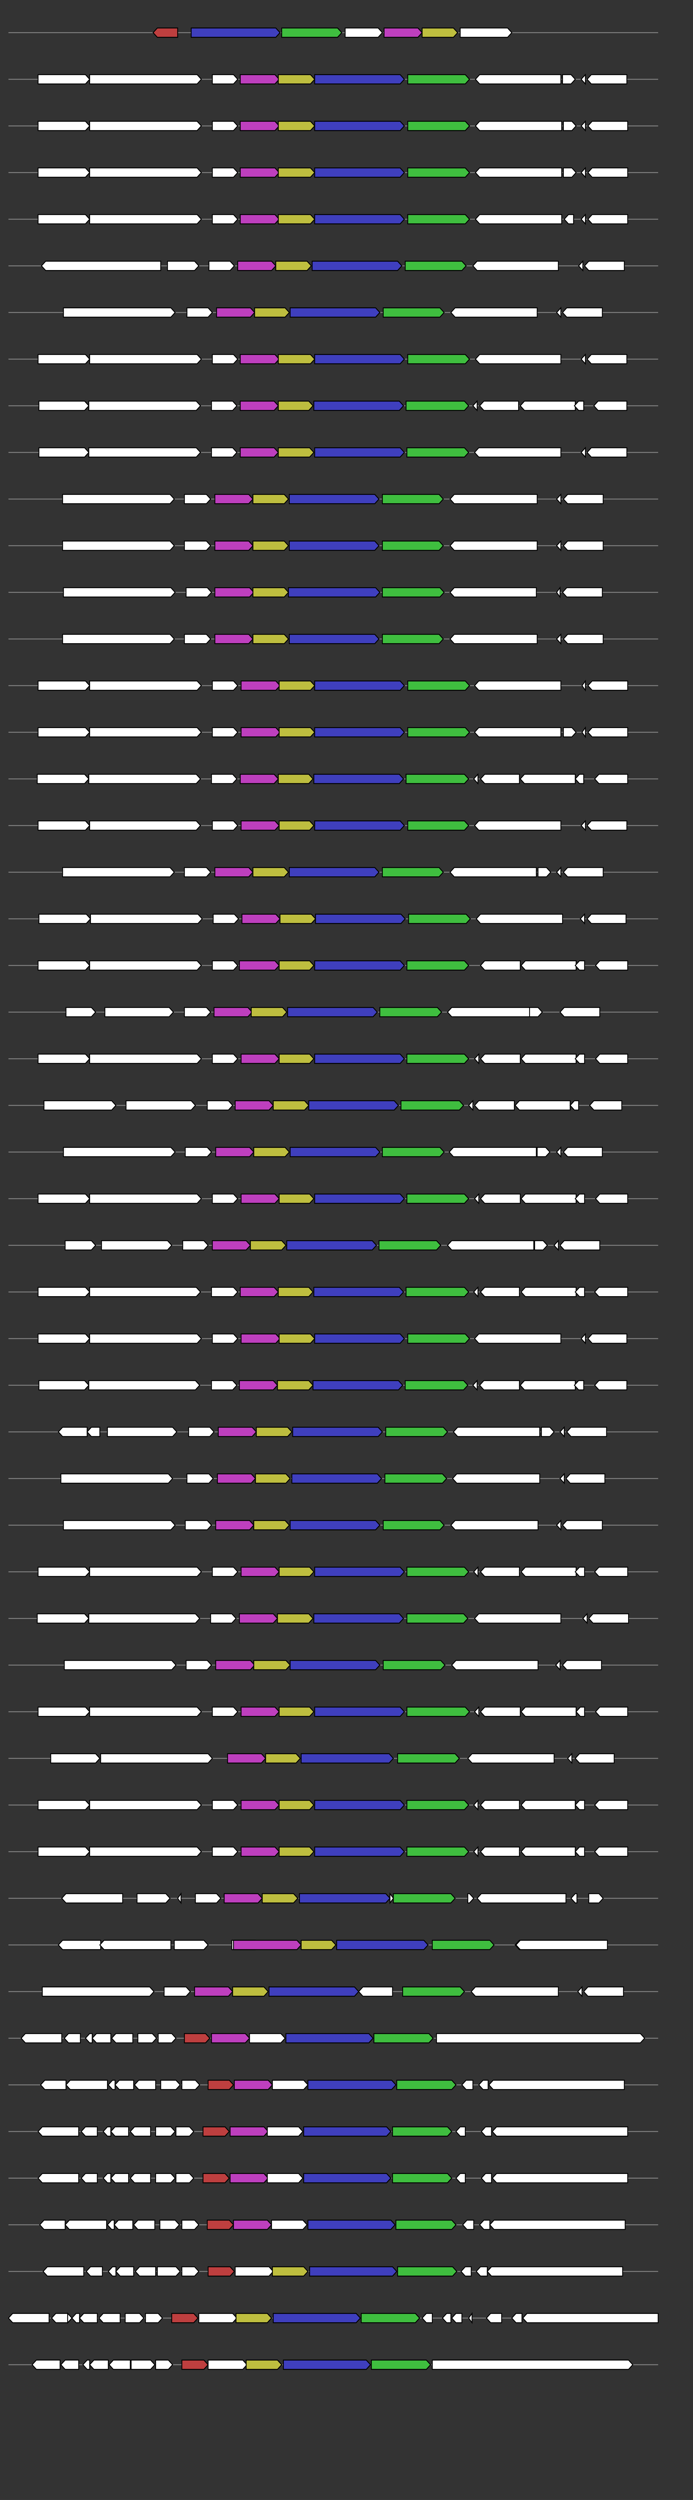<svg xmlns="http://www.w3.org/2000/svg" height="2770" width="768.0" version="1.1" y="0" x="0" preserveAspectRatio="none" xmlns:xlink="http://www.w3.org/1999/xlink" viewBox="0 0 819.2 2680"  >
<rect x="0" y="0" width="819.2" height="2680" fill="#333333" stroke="none"/>
<g  >
<line y1="35" x2="778.0" style="stroke:grey; stroke-width:1; " x1="10" y2="35"  />
</g>
<g id="all_7_0_0"  >
<polygon style="stroke:black; stroke-width:1; fill:rgb(190,63,63); " points="181,35 186,30 210,30 210,40 186,40 181,35 "  />
</g>
<g id="all_7_0_1"  >
<polygon style="stroke:black; stroke-width:1; fill:rgb(63,63,190); " points="226,40 326,40 331,35 326,30 226,30 226,40 "  />
</g>
<g id="all_7_0_2"  >
<polygon style="stroke:black; stroke-width:1; fill:rgb(63,190,63); " points="333,40 399,40 404,35 399,30 333,30 333,40 "  />
</g>
<g id="all_7_0_3"  >
<polygon style="stroke:black; stroke-width:1; fill:#FFFFFF; " points="408,40 447,40 452,35 447,30 408,30 408,40 "  />
</g>
<g id="all_7_0_4"  >
<polygon style="stroke:black; stroke-width:1; fill:rgb(190,63,190); " points="454,40 494,40 499,35 494,30 454,30 454,40 "  />
</g>
<g id="all_7_0_5"  >
<polygon style="stroke:black; stroke-width:1; fill:rgb(190,190,63); " points="499,40 536,40 541,35 536,30 499,30 499,40 "  />
</g>
<g id="all_7_0_6"  >
<polygon style="stroke:black; stroke-width:1; fill:#FFFFFF; " points="544,40 600,40 605,35 600,30 544,30 544,40 "  />
</g>
<g  >
<line y1="85" x2="778.0" style="stroke:grey; stroke-width:1; " x1="10" y2="85"  />
</g>
<g id="all_7_301_0"  >
<polygon style="stroke:black; stroke-width:1; fill:#FFFFFF; " points="45,90 101,90 106,85 101,80 45,80 45,90 "  />
</g>
<g id="all_7_301_1"  >
<polygon style="stroke:black; stroke-width:1; fill:#FFFFFF; " points="106,90 233,90 238,85 233,80 106,80 106,90 "  />
</g>
<g id="all_7_301_2"  >
<polygon style="stroke:black; stroke-width:1; fill:#FFFFFF; " points="251,90 276,90 281,85 276,80 251,80 251,90 "  />
</g>
<g id="all_7_301_3"  >
<polygon style="stroke:black; stroke-width:1; fill:rgb(190,63,190); " points="284,90 325,90 330,85 325,80 284,80 284,90 "  />
</g>
<g id="all_7_301_4"  >
<polygon style="stroke:black; stroke-width:1; fill:rgb(190,190,63); " points="329,90 367,90 372,85 367,80 329,80 329,90 "  />
</g>
<g id="all_7_301_5"  >
<polygon style="stroke:black; stroke-width:1; fill:rgb(63,63,190); " points="372,90 473,90 478,85 473,80 372,80 372,90 "  />
</g>
<g id="all_7_301_6"  >
<polygon style="stroke:black; stroke-width:1; fill:rgb(63,190,63); " points="482,90 550,90 555,85 550,80 482,80 482,90 "  />
</g>
<g id="all_7_301_7"  >
<polygon style="stroke:black; stroke-width:1; fill:#FFFFFF; " points="562,85 567,80 663,80 663,90 567,90 562,85 "  />
</g>
<g id="all_7_301_8"  >
<polygon style="stroke:black; stroke-width:1; fill:#FFFFFF; " points="665,90 675,90 680,85 675,80 665,80 665,90 "  />
</g>
<g id="all_7_301_9"  >
<polygon style="stroke:black; stroke-width:1; fill:#FFFFFF; " points="687,85 692,80 692,80 692,90 692,90 687,85 "  />
</g>
<g id="all_7_301_10"  >
<polygon style="stroke:black; stroke-width:1; fill:#FFFFFF; " points="694,85 699,80 741,80 741,90 699,90 694,85 "  />
</g>
<g  >
<line y1="135" x2="778.0" style="stroke:grey; stroke-width:1; " x1="10" y2="135"  />
</g>
<g id="all_7_302_0"  >
<polygon style="stroke:black; stroke-width:1; fill:#FFFFFF; " points="45,140 101,140 106,135 101,130 45,130 45,140 "  />
</g>
<g id="all_7_302_1"  >
<polygon style="stroke:black; stroke-width:1; fill:#FFFFFF; " points="106,140 233,140 238,135 233,130 106,130 106,140 "  />
</g>
<g id="all_7_302_2"  >
<polygon style="stroke:black; stroke-width:1; fill:#FFFFFF; " points="251,140 276,140 281,135 276,130 251,130 251,140 "  />
</g>
<g id="all_7_302_3"  >
<polygon style="stroke:black; stroke-width:1; fill:rgb(190,63,190); " points="284,140 325,140 330,135 325,130 284,130 284,140 "  />
</g>
<g id="all_7_302_4"  >
<polygon style="stroke:black; stroke-width:1; fill:rgb(190,190,63); " points="329,140 367,140 372,135 367,130 329,130 329,140 "  />
</g>
<g id="all_7_302_5"  >
<polygon style="stroke:black; stroke-width:1; fill:rgb(63,63,190); " points="372,140 473,140 478,135 473,130 372,130 372,140 "  />
</g>
<g id="all_7_302_6"  >
<polygon style="stroke:black; stroke-width:1; fill:rgb(63,190,63); " points="482,140 550,140 555,135 550,130 482,130 482,140 "  />
</g>
<g id="all_7_302_7"  >
<polygon style="stroke:black; stroke-width:1; fill:#FFFFFF; " points="562,135 567,130 664,130 664,140 567,140 562,135 "  />
</g>
<g id="all_7_302_8"  >
<polygon style="stroke:black; stroke-width:1; fill:#FFFFFF; " points="666,140 676,140 681,135 676,130 666,130 666,140 "  />
</g>
<g id="all_7_302_9"  >
<polygon style="stroke:black; stroke-width:1; fill:#FFFFFF; " points="687,135 692,130 692,130 692,140 692,140 687,135 "  />
</g>
<g id="all_7_302_10"  >
<polygon style="stroke:black; stroke-width:1; fill:#FFFFFF; " points="695,135 700,130 742,130 742,140 700,140 695,135 "  />
</g>
<g  >
<line y1="185" x2="778.0" style="stroke:grey; stroke-width:1; " x1="10" y2="185"  />
</g>
<g id="all_7_303_0"  >
<polygon style="stroke:black; stroke-width:1; fill:#FFFFFF; " points="45,190 101,190 106,185 101,180 45,180 45,190 "  />
</g>
<g id="all_7_303_1"  >
<polygon style="stroke:black; stroke-width:1; fill:#FFFFFF; " points="106,190 233,190 238,185 233,180 106,180 106,190 "  />
</g>
<g id="all_7_303_2"  >
<polygon style="stroke:black; stroke-width:1; fill:#FFFFFF; " points="251,190 276,190 281,185 276,180 251,180 251,190 "  />
</g>
<g id="all_7_303_3"  >
<polygon style="stroke:black; stroke-width:1; fill:rgb(190,63,190); " points="284,190 325,190 330,185 325,180 284,180 284,190 "  />
</g>
<g id="all_7_303_4"  >
<polygon style="stroke:black; stroke-width:1; fill:rgb(190,190,63); " points="329,190 367,190 372,185 367,180 329,180 329,190 "  />
</g>
<g id="all_7_303_5"  >
<polygon style="stroke:black; stroke-width:1; fill:rgb(63,63,190); " points="372,190 473,190 478,185 473,180 372,180 372,190 "  />
</g>
<g id="all_7_303_6"  >
<polygon style="stroke:black; stroke-width:1; fill:rgb(63,190,63); " points="482,190 550,190 555,185 550,180 482,180 482,190 "  />
</g>
<g id="all_7_303_7"  >
<polygon style="stroke:black; stroke-width:1; fill:#FFFFFF; " points="562,185 567,180 664,180 664,190 567,190 562,185 "  />
</g>
<g id="all_7_303_8"  >
<polygon style="stroke:black; stroke-width:1; fill:#FFFFFF; " points="666,190 676,190 681,185 676,180 666,180 666,190 "  />
</g>
<g id="all_7_303_9"  >
<polygon style="stroke:black; stroke-width:1; fill:#FFFFFF; " points="687,185 692,180 692,180 692,190 692,190 687,185 "  />
</g>
<g id="all_7_303_10"  >
<polygon style="stroke:black; stroke-width:1; fill:#FFFFFF; " points="695,185 700,180 742,180 742,190 700,190 695,185 "  />
</g>
<g  >
<line y1="235" x2="778.0" style="stroke:grey; stroke-width:1; " x1="10" y2="235"  />
</g>
<g id="all_7_304_0"  >
<polygon style="stroke:black; stroke-width:1; fill:#FFFFFF; " points="45,240 101,240 106,235 101,230 45,230 45,240 "  />
</g>
<g id="all_7_304_1"  >
<polygon style="stroke:black; stroke-width:1; fill:#FFFFFF; " points="106,240 233,240 238,235 233,230 106,230 106,240 "  />
</g>
<g id="all_7_304_2"  >
<polygon style="stroke:black; stroke-width:1; fill:#FFFFFF; " points="251,240 276,240 281,235 276,230 251,230 251,240 "  />
</g>
<g id="all_7_304_3"  >
<polygon style="stroke:black; stroke-width:1; fill:rgb(190,63,190); " points="284,240 325,240 330,235 325,230 284,230 284,240 "  />
</g>
<g id="all_7_304_4"  >
<polygon style="stroke:black; stroke-width:1; fill:rgb(190,190,63); " points="329,240 367,240 372,235 367,230 329,230 329,240 "  />
</g>
<g id="all_7_304_5"  >
<polygon style="stroke:black; stroke-width:1; fill:rgb(63,63,190); " points="372,240 473,240 478,235 473,230 372,230 372,240 "  />
</g>
<g id="all_7_304_6"  >
<polygon style="stroke:black; stroke-width:1; fill:rgb(63,190,63); " points="482,240 550,240 555,235 550,230 482,230 482,240 "  />
</g>
<g id="all_7_304_7"  >
<polygon style="stroke:black; stroke-width:1; fill:#FFFFFF; " points="562,235 567,230 664,230 664,240 567,240 562,235 "  />
</g>
<g id="all_7_304_8"  >
<polygon style="stroke:black; stroke-width:1; fill:#FFFFFF; " points="667,235 672,230 678,230 678,240 672,240 667,235 "  />
</g>
<g id="all_7_304_9"  >
<polygon style="stroke:black; stroke-width:1; fill:#FFFFFF; " points="687,235 692,230 692,230 692,240 692,240 687,235 "  />
</g>
<g id="all_7_304_10"  >
<polygon style="stroke:black; stroke-width:1; fill:#FFFFFF; " points="695,235 700,230 742,230 742,240 700,240 695,235 "  />
</g>
<g  >
<line y1="285" x2="778.0" style="stroke:grey; stroke-width:1; " x1="10" y2="285"  />
</g>
<g id="all_7_305_0"  >
<polygon style="stroke:black; stroke-width:1; fill:#FFFFFF; " points="49,285 54,280 190,280 190,290 54,290 49,285 "  />
</g>
<g id="all_7_305_1"  >
<polygon style="stroke:black; stroke-width:1; fill:#FFFFFF; " points="198,290 230,290 235,285 230,280 198,280 198,290 "  />
</g>
<g id="all_7_305_2"  >
<polygon style="stroke:black; stroke-width:1; fill:#FFFFFF; " points="247,290 272,290 277,285 272,280 247,280 247,290 "  />
</g>
<g id="all_7_305_3"  >
<polygon style="stroke:black; stroke-width:1; fill:rgb(190,63,190); " points="281,290 321,290 326,285 321,280 281,280 281,290 "  />
</g>
<g id="all_7_305_4"  >
<polygon style="stroke:black; stroke-width:1; fill:rgb(190,190,63); " points="326,290 363,290 368,285 363,280 326,280 326,290 "  />
</g>
<g id="all_7_305_5"  >
<polygon style="stroke:black; stroke-width:1; fill:rgb(63,63,190); " points="369,290 470,290 475,285 470,280 369,280 369,290 "  />
</g>
<g id="all_7_305_6"  >
<polygon style="stroke:black; stroke-width:1; fill:rgb(63,190,63); " points="479,290 546,290 551,285 546,280 479,280 479,290 "  />
</g>
<g id="all_7_305_7"  >
<polygon style="stroke:black; stroke-width:1; fill:#FFFFFF; " points="559,285 564,280 660,280 660,290 564,290 559,285 "  />
</g>
<g id="all_7_305_8"  >
<polygon style="stroke:black; stroke-width:1; fill:#FFFFFF; " points="684,285 689,280 689,280 689,290 689,290 684,285 "  />
</g>
<g id="all_7_305_9"  >
<polygon style="stroke:black; stroke-width:1; fill:#FFFFFF; " points="691,285 696,280 738,280 738,290 696,290 691,285 "  />
</g>
<g  >
<line y1="335" x2="778.0" style="stroke:grey; stroke-width:1; " x1="10" y2="335"  />
</g>
<g id="all_7_306_0"  >
<polygon style="stroke:black; stroke-width:1; fill:#FFFFFF; " points="75,340 202,340 207,335 202,330 75,330 75,340 "  />
</g>
<g id="all_7_306_1"  >
<polygon style="stroke:black; stroke-width:1; fill:#FFFFFF; " points="221,340 246,340 251,335 246,330 221,330 221,340 "  />
</g>
<g id="all_7_306_2"  >
<polygon style="stroke:black; stroke-width:1; fill:rgb(190,63,190); " points="256,340 296,340 301,335 296,330 256,330 256,340 "  />
</g>
<g id="all_7_306_3"  >
<polygon style="stroke:black; stroke-width:1; fill:rgb(190,190,63); " points="301,340 337,340 342,335 337,330 301,330 301,340 "  />
</g>
<g id="all_7_306_4"  >
<polygon style="stroke:black; stroke-width:1; fill:rgb(63,63,190); " points="343,340 444,340 449,335 444,330 343,330 343,340 "  />
</g>
<g id="all_7_306_5"  >
<polygon style="stroke:black; stroke-width:1; fill:rgb(63,190,63); " points="453,340 520,340 525,335 520,330 453,330 453,340 "  />
</g>
<g id="all_7_306_6"  >
<polygon style="stroke:black; stroke-width:1; fill:#FFFFFF; " points="533,335 538,330 635,330 635,340 538,340 533,335 "  />
</g>
<g id="all_7_306_7"  >
<polygon style="stroke:black; stroke-width:1; fill:#FFFFFF; " points="658,335 663,330 663,330 663,340 663,340 658,335 "  />
</g>
<g id="all_7_306_8"  >
<polygon style="stroke:black; stroke-width:1; fill:#FFFFFF; " points="665,335 670,330 712,330 712,340 670,340 665,335 "  />
</g>
<g  >
<line y1="385" x2="778.0" style="stroke:grey; stroke-width:1; " x1="10" y2="385"  />
</g>
<g id="all_7_307_0"  >
<polygon style="stroke:black; stroke-width:1; fill:#FFFFFF; " points="45,390 101,390 106,385 101,380 45,380 45,390 "  />
</g>
<g id="all_7_307_1"  >
<polygon style="stroke:black; stroke-width:1; fill:#FFFFFF; " points="106,390 233,390 238,385 233,380 106,380 106,390 "  />
</g>
<g id="all_7_307_2"  >
<polygon style="stroke:black; stroke-width:1; fill:#FFFFFF; " points="251,390 276,390 281,385 276,380 251,380 251,390 "  />
</g>
<g id="all_7_307_3"  >
<polygon style="stroke:black; stroke-width:1; fill:rgb(190,63,190); " points="284,390 325,390 330,385 325,380 284,380 284,390 "  />
</g>
<g id="all_7_307_4"  >
<polygon style="stroke:black; stroke-width:1; fill:rgb(190,190,63); " points="329,390 367,390 372,385 367,380 329,380 329,390 "  />
</g>
<g id="all_7_307_5"  >
<polygon style="stroke:black; stroke-width:1; fill:rgb(63,63,190); " points="372,390 473,390 478,385 473,380 372,380 372,390 "  />
</g>
<g id="all_7_307_6"  >
<polygon style="stroke:black; stroke-width:1; fill:rgb(63,190,63); " points="482,390 550,390 555,385 550,380 482,380 482,390 "  />
</g>
<g id="all_7_307_7"  >
<polygon style="stroke:black; stroke-width:1; fill:#FFFFFF; " points="562,385 567,380 663,380 663,390 567,390 562,385 "  />
</g>
<g id="all_7_307_8"  >
<polygon style="stroke:black; stroke-width:1; fill:#FFFFFF; " points="687,385 692,380 692,380 692,390 692,390 687,385 "  />
</g>
<g id="all_7_307_9"  >
<polygon style="stroke:black; stroke-width:1; fill:#FFFFFF; " points="694,385 699,380 741,380 741,390 699,390 694,385 "  />
</g>
<g  >
<line y1="435" x2="778.0" style="stroke:grey; stroke-width:1; " x1="10" y2="435"  />
</g>
<g id="all_7_308_0"  >
<polygon style="stroke:black; stroke-width:1; fill:#FFFFFF; " points="46,440 100,440 105,435 100,430 46,430 46,440 "  />
</g>
<g id="all_7_308_1"  >
<polygon style="stroke:black; stroke-width:1; fill:#FFFFFF; " points="105,440 232,440 237,435 232,430 105,430 105,440 "  />
</g>
<g id="all_7_308_2"  >
<polygon style="stroke:black; stroke-width:1; fill:#FFFFFF; " points="250,440 275,440 280,435 275,430 250,430 250,440 "  />
</g>
<g id="all_7_308_3"  >
<polygon style="stroke:black; stroke-width:1; fill:rgb(190,63,190); " points="284,440 324,440 329,435 324,430 284,430 284,440 "  />
</g>
<g id="all_7_308_4"  >
<polygon style="stroke:black; stroke-width:1; fill:rgb(190,190,63); " points="329,440 365,440 370,435 365,430 329,430 329,440 "  />
</g>
<g id="all_7_308_5"  >
<polygon style="stroke:black; stroke-width:1; fill:rgb(63,63,190); " points="371,440 472,440 477,435 472,430 371,430 371,440 "  />
</g>
<g id="all_7_308_6"  >
<polygon style="stroke:black; stroke-width:1; fill:rgb(63,190,63); " points="480,440 549,440 554,435 549,430 480,430 480,440 "  />
</g>
<g id="all_7_308_7"  >
<polygon style="stroke:black; stroke-width:1; fill:#FFFFFF; " points="559,435 564,430 564,430 564,440 564,440 559,435 "  />
</g>
<g id="all_7_308_8"  >
<polygon style="stroke:black; stroke-width:1; fill:#FFFFFF; " points="567,435 572,430 613,430 613,440 572,440 567,435 "  />
</g>
<g id="all_7_308_9"  >
<polygon style="stroke:black; stroke-width:1; fill:#FFFFFF; " points="615,435 620,430 680,430 680,440 620,440 615,435 "  />
</g>
<g id="all_7_308_10"  >
<polygon style="stroke:black; stroke-width:1; fill:#FFFFFF; " points="679,435 684,430 690,430 690,440 684,440 679,435 "  />
</g>
<g id="all_7_308_11"  >
<polygon style="stroke:black; stroke-width:1; fill:#FFFFFF; " points="702,435 707,430 741,430 741,440 707,440 702,435 "  />
</g>
<g  >
<line y1="485" x2="778.0" style="stroke:grey; stroke-width:1; " x1="10" y2="485"  />
</g>
<g id="all_7_309_0"  >
<polygon style="stroke:black; stroke-width:1; fill:#FFFFFF; " points="46,490 100,490 105,485 100,480 46,480 46,490 "  />
</g>
<g id="all_7_309_1"  >
<polygon style="stroke:black; stroke-width:1; fill:#FFFFFF; " points="105,490 232,490 237,485 232,480 105,480 105,490 "  />
</g>
<g id="all_7_309_2"  >
<polygon style="stroke:black; stroke-width:1; fill:#FFFFFF; " points="250,490 275,490 280,485 275,480 250,480 250,490 "  />
</g>
<g id="all_7_309_3"  >
<polygon style="stroke:black; stroke-width:1; fill:rgb(190,63,190); " points="284,490 324,490 329,485 324,480 284,480 284,490 "  />
</g>
<g id="all_7_309_4"  >
<polygon style="stroke:black; stroke-width:1; fill:rgb(190,190,63); " points="329,490 366,490 371,485 366,480 329,480 329,490 "  />
</g>
<g id="all_7_309_5"  >
<polygon style="stroke:black; stroke-width:1; fill:rgb(63,63,190); " points="372,490 473,490 478,485 473,480 372,480 372,490 "  />
</g>
<g id="all_7_309_6"  >
<polygon style="stroke:black; stroke-width:1; fill:rgb(63,190,63); " points="481,490 549,490 554,485 549,480 481,480 481,490 "  />
</g>
<g id="all_7_309_7"  >
<polygon style="stroke:black; stroke-width:1; fill:#FFFFFF; " points="561,485 566,480 663,480 663,490 566,490 561,485 "  />
</g>
<g id="all_7_309_8"  >
<polygon style="stroke:black; stroke-width:1; fill:#FFFFFF; " points="687,485 692,480 692,480 692,490 692,490 687,485 "  />
</g>
<g id="all_7_309_9"  >
<polygon style="stroke:black; stroke-width:1; fill:#FFFFFF; " points="694,485 699,480 741,480 741,490 699,490 694,485 "  />
</g>
<g  >
<line y1="535" x2="778.0" style="stroke:grey; stroke-width:1; " x1="10" y2="535"  />
</g>
<g id="all_7_310_0"  >
<polygon style="stroke:black; stroke-width:1; fill:#FFFFFF; " points="74,540 201,540 206,535 201,530 74,530 74,540 "  />
</g>
<g id="all_7_310_1"  >
<polygon style="stroke:black; stroke-width:1; fill:#FFFFFF; " points="218,540 244,540 249,535 244,530 218,530 218,540 "  />
</g>
<g id="all_7_310_2"  >
<polygon style="stroke:black; stroke-width:1; fill:rgb(190,63,190); " points="254,540 294,540 299,535 294,530 254,530 254,540 "  />
</g>
<g id="all_7_310_3"  >
<polygon style="stroke:black; stroke-width:1; fill:rgb(190,190,63); " points="299,540 336,540 341,535 336,530 299,530 299,540 "  />
</g>
<g id="all_7_310_4"  >
<polygon style="stroke:black; stroke-width:1; fill:rgb(63,63,190); " points="342,540 443,540 448,535 443,530 342,530 342,540 "  />
</g>
<g id="all_7_310_5"  >
<polygon style="stroke:black; stroke-width:1; fill:rgb(63,190,63); " points="452,540 519,540 524,535 519,530 452,530 452,540 "  />
</g>
<g id="all_7_310_6"  >
<polygon style="stroke:black; stroke-width:1; fill:#FFFFFF; " points="532,535 537,530 635,530 635,540 537,540 532,535 "  />
</g>
<g id="all_7_310_7"  >
<polygon style="stroke:black; stroke-width:1; fill:#FFFFFF; " points="658,535 663,530 663,530 663,540 663,540 658,535 "  />
</g>
<g id="all_7_310_8"  >
<polygon style="stroke:black; stroke-width:1; fill:#FFFFFF; " points="666,535 671,530 713,530 713,540 671,540 666,535 "  />
</g>
<g  >
<line y1="585" x2="778.0" style="stroke:grey; stroke-width:1; " x1="10" y2="585"  />
</g>
<g id="all_7_311_0"  >
<polygon style="stroke:black; stroke-width:1; fill:#FFFFFF; " points="74,590 201,590 206,585 201,580 74,580 74,590 "  />
</g>
<g id="all_7_311_1"  >
<polygon style="stroke:black; stroke-width:1; fill:#FFFFFF; " points="218,590 244,590 249,585 244,580 218,580 218,590 "  />
</g>
<g id="all_7_311_2"  >
<polygon style="stroke:black; stroke-width:1; fill:rgb(190,63,190); " points="254,590 294,590 299,585 294,580 254,580 254,590 "  />
</g>
<g id="all_7_311_3"  >
<polygon style="stroke:black; stroke-width:1; fill:rgb(190,190,63); " points="299,590 336,590 341,585 336,580 299,580 299,590 "  />
</g>
<g id="all_7_311_4"  >
<polygon style="stroke:black; stroke-width:1; fill:rgb(63,63,190); " points="342,590 443,590 448,585 443,580 342,580 342,590 "  />
</g>
<g id="all_7_311_5"  >
<polygon style="stroke:black; stroke-width:1; fill:rgb(63,190,63); " points="452,590 519,590 524,585 519,580 452,580 452,590 "  />
</g>
<g id="all_7_311_6"  >
<polygon style="stroke:black; stroke-width:1; fill:#FFFFFF; " points="532,585 537,580 635,580 635,590 537,590 532,585 "  />
</g>
<g id="all_7_311_7"  >
<polygon style="stroke:black; stroke-width:1; fill:#FFFFFF; " points="658,585 663,580 663,580 663,590 663,590 658,585 "  />
</g>
<g id="all_7_311_8"  >
<polygon style="stroke:black; stroke-width:1; fill:#FFFFFF; " points="666,585 671,580 713,580 713,590 671,590 666,585 "  />
</g>
<g  >
<line y1="635" x2="778.0" style="stroke:grey; stroke-width:1; " x1="10" y2="635"  />
</g>
<g id="all_7_312_0"  >
<polygon style="stroke:black; stroke-width:1; fill:#FFFFFF; " points="75,640 202,640 207,635 202,630 75,630 75,640 "  />
</g>
<g id="all_7_312_1"  >
<polygon style="stroke:black; stroke-width:1; fill:#FFFFFF; " points="220,640 245,640 250,635 245,630 220,630 220,640 "  />
</g>
<g id="all_7_312_2"  >
<polygon style="stroke:black; stroke-width:1; fill:rgb(190,63,190); " points="254,640 295,640 300,635 295,630 254,630 254,640 "  />
</g>
<g id="all_7_312_3"  >
<polygon style="stroke:black; stroke-width:1; fill:rgb(190,190,63); " points="299,640 336,640 341,635 336,630 299,630 299,640 "  />
</g>
<g id="all_7_312_4"  >
<polygon style="stroke:black; stroke-width:1; fill:rgb(63,63,190); " points="341,640 444,640 449,635 444,630 341,630 341,640 "  />
</g>
<g id="all_7_312_5"  >
<polygon style="stroke:black; stroke-width:1; fill:rgb(63,190,63); " points="452,640 520,640 525,635 520,630 452,630 452,640 "  />
</g>
<g id="all_7_312_6"  >
<polygon style="stroke:black; stroke-width:1; fill:#FFFFFF; " points="532,635 537,630 634,630 634,640 537,640 532,635 "  />
</g>
<g id="all_7_312_7"  >
<polygon style="stroke:black; stroke-width:1; fill:#FFFFFF; " points="658,635 662,630 662,640 658,635 "  />
</g>
<g id="all_7_312_8"  >
<polygon style="stroke:black; stroke-width:1; fill:#FFFFFF; " points="665,635 670,630 712,630 712,640 670,640 665,635 "  />
</g>
<g  >
<line y1="685" x2="778.0" style="stroke:grey; stroke-width:1; " x1="10" y2="685"  />
</g>
<g id="all_7_313_0"  >
<polygon style="stroke:black; stroke-width:1; fill:#FFFFFF; " points="74,690 201,690 206,685 201,680 74,680 74,690 "  />
</g>
<g id="all_7_313_1"  >
<polygon style="stroke:black; stroke-width:1; fill:#FFFFFF; " points="218,690 244,690 249,685 244,680 218,680 218,690 "  />
</g>
<g id="all_7_313_2"  >
<polygon style="stroke:black; stroke-width:1; fill:rgb(190,63,190); " points="254,690 294,690 299,685 294,680 254,680 254,690 "  />
</g>
<g id="all_7_313_3"  >
<polygon style="stroke:black; stroke-width:1; fill:rgb(190,190,63); " points="299,690 336,690 341,685 336,680 299,680 299,690 "  />
</g>
<g id="all_7_313_4"  >
<polygon style="stroke:black; stroke-width:1; fill:rgb(63,63,190); " points="342,690 443,690 448,685 443,680 342,680 342,690 "  />
</g>
<g id="all_7_313_5"  >
<polygon style="stroke:black; stroke-width:1; fill:rgb(63,190,63); " points="452,690 519,690 524,685 519,680 452,680 452,690 "  />
</g>
<g id="all_7_313_6"  >
<polygon style="stroke:black; stroke-width:1; fill:#FFFFFF; " points="532,685 537,680 635,680 635,690 537,690 532,685 "  />
</g>
<g id="all_7_313_7"  >
<polygon style="stroke:black; stroke-width:1; fill:#FFFFFF; " points="658,685 663,680 663,680 663,690 663,690 658,685 "  />
</g>
<g id="all_7_313_8"  >
<polygon style="stroke:black; stroke-width:1; fill:#FFFFFF; " points="666,685 671,680 713,680 713,690 671,690 666,685 "  />
</g>
<g  >
<line y1="735" x2="778.0" style="stroke:grey; stroke-width:1; " x1="10" y2="735"  />
</g>
<g id="all_7_314_0"  >
<polygon style="stroke:black; stroke-width:1; fill:#FFFFFF; " points="45,740 101,740 106,735 101,730 45,730 45,740 "  />
</g>
<g id="all_7_314_1"  >
<polygon style="stroke:black; stroke-width:1; fill:#FFFFFF; " points="106,740 233,740 238,735 233,730 106,730 106,740 "  />
</g>
<g id="all_7_314_2"  >
<polygon style="stroke:black; stroke-width:1; fill:#FFFFFF; " points="251,740 276,740 281,735 276,730 251,730 251,740 "  />
</g>
<g id="all_7_314_3"  >
<polygon style="stroke:black; stroke-width:1; fill:rgb(190,63,190); " points="285,740 326,740 331,735 326,730 285,730 285,740 "  />
</g>
<g id="all_7_314_4"  >
<polygon style="stroke:black; stroke-width:1; fill:rgb(190,190,63); " points="330,740 367,740 372,735 367,730 330,730 330,740 "  />
</g>
<g id="all_7_314_5"  >
<polygon style="stroke:black; stroke-width:1; fill:rgb(63,63,190); " points="372,740 473,740 478,735 473,730 372,730 372,740 "  />
</g>
<g id="all_7_314_6"  >
<polygon style="stroke:black; stroke-width:1; fill:rgb(63,190,63); " points="482,740 550,740 555,735 550,730 482,730 482,740 "  />
</g>
<g id="all_7_314_7"  >
<polygon style="stroke:black; stroke-width:1; fill:#FFFFFF; " points="561,735 566,730 663,730 663,740 566,740 561,735 "  />
</g>
<g id="all_7_314_8"  >
<polygon style="stroke:black; stroke-width:1; fill:#FFFFFF; " points="688,735 692,730 692,740 688,735 "  />
</g>
<g id="all_7_314_9"  >
<polygon style="stroke:black; stroke-width:1; fill:#FFFFFF; " points="695,735 700,730 742,730 742,740 700,740 695,735 "  />
</g>
<g  >
<line y1="785" x2="778.0" style="stroke:grey; stroke-width:1; " x1="10" y2="785"  />
</g>
<g id="all_7_315_0"  >
<polygon style="stroke:black; stroke-width:1; fill:#FFFFFF; " points="45,790 101,790 106,785 101,780 45,780 45,790 "  />
</g>
<g id="all_7_315_1"  >
<polygon style="stroke:black; stroke-width:1; fill:#FFFFFF; " points="106,790 233,790 238,785 233,780 106,780 106,790 "  />
</g>
<g id="all_7_315_2"  >
<polygon style="stroke:black; stroke-width:1; fill:#FFFFFF; " points="251,790 276,790 281,785 276,780 251,780 251,790 "  />
</g>
<g id="all_7_315_3"  >
<polygon style="stroke:black; stroke-width:1; fill:rgb(190,63,190); " points="285,790 326,790 331,785 326,780 285,780 285,790 "  />
</g>
<g id="all_7_315_4"  >
<polygon style="stroke:black; stroke-width:1; fill:rgb(190,190,63); " points="330,790 367,790 372,785 367,780 330,780 330,790 "  />
</g>
<g id="all_7_315_5"  >
<polygon style="stroke:black; stroke-width:1; fill:rgb(63,63,190); " points="372,790 473,790 478,785 473,780 372,780 372,790 "  />
</g>
<g id="all_7_315_6"  >
<polygon style="stroke:black; stroke-width:1; fill:rgb(63,190,63); " points="482,790 550,790 555,785 550,780 482,780 482,790 "  />
</g>
<g id="all_7_315_7"  >
<polygon style="stroke:black; stroke-width:1; fill:#FFFFFF; " points="561,785 566,780 663,780 663,790 566,790 561,785 "  />
</g>
<g id="all_7_315_8"  >
<polygon style="stroke:black; stroke-width:1; fill:#FFFFFF; " points="666,790 676,790 681,785 676,780 666,780 666,790 "  />
</g>
<g id="all_7_315_9"  >
<polygon style="stroke:black; stroke-width:1; fill:#FFFFFF; " points="688,785 692,780 692,790 688,785 "  />
</g>
<g id="all_7_315_10"  >
<polygon style="stroke:black; stroke-width:1; fill:#FFFFFF; " points="695,785 700,780 742,780 742,790 700,790 695,785 "  />
</g>
<g  >
<line y1="835" x2="778.0" style="stroke:grey; stroke-width:1; " x1="10" y2="835"  />
</g>
<g id="all_7_316_0"  >
<polygon style="stroke:black; stroke-width:1; fill:#FFFFFF; " points="44,840 100,840 105,835 100,830 44,830 44,840 "  />
</g>
<g id="all_7_316_1"  >
<polygon style="stroke:black; stroke-width:1; fill:#FFFFFF; " points="105,840 232,840 237,835 232,830 105,830 105,840 "  />
</g>
<g id="all_7_316_2"  >
<polygon style="stroke:black; stroke-width:1; fill:#FFFFFF; " points="250,840 275,840 280,835 275,830 250,830 250,840 "  />
</g>
<g id="all_7_316_3"  >
<polygon style="stroke:black; stroke-width:1; fill:rgb(190,63,190); " points="284,840 324,840 329,835 324,830 284,830 284,840 "  />
</g>
<g id="all_7_316_4"  >
<polygon style="stroke:black; stroke-width:1; fill:rgb(190,190,63); " points="329,840 365,840 370,835 365,830 329,830 329,840 "  />
</g>
<g id="all_7_316_5"  >
<polygon style="stroke:black; stroke-width:1; fill:rgb(63,63,190); " points="371,840 472,840 477,835 472,830 371,830 371,840 "  />
</g>
<g id="all_7_316_6"  >
<polygon style="stroke:black; stroke-width:1; fill:rgb(63,190,63); " points="480,840 549,840 554,835 549,830 480,830 480,840 "  />
</g>
<g id="all_7_316_7"  >
<polygon style="stroke:black; stroke-width:1; fill:#FFFFFF; " points="560,835 565,830 565,830 565,840 565,840 560,835 "  />
</g>
<g id="all_7_316_8"  >
<polygon style="stroke:black; stroke-width:1; fill:#FFFFFF; " points="568,835 573,830 614,830 614,840 573,840 568,835 "  />
</g>
<g id="all_7_316_9"  >
<polygon style="stroke:black; stroke-width:1; fill:#FFFFFF; " points="615,835 620,830 680,830 680,840 620,840 615,835 "  />
</g>
<g id="all_7_316_10"  >
<polygon style="stroke:black; stroke-width:1; fill:#FFFFFF; " points="680,835 685,830 690,830 690,840 685,840 680,835 "  />
</g>
<g id="all_7_316_11"  >
<polygon style="stroke:black; stroke-width:1; fill:#FFFFFF; " points="703,835 708,830 742,830 742,840 708,840 703,835 "  />
</g>
<g  >
<line y1="885" x2="778.0" style="stroke:grey; stroke-width:1; " x1="10" y2="885"  />
</g>
<g id="all_7_317_0"  >
<polygon style="stroke:black; stroke-width:1; fill:#FFFFFF; " points="45,890 101,890 106,885 101,880 45,880 45,890 "  />
</g>
<g id="all_7_317_1"  >
<polygon style="stroke:black; stroke-width:1; fill:#FFFFFF; " points="106,890 232,890 237,885 232,880 106,880 106,890 "  />
</g>
<g id="all_7_317_2"  >
<polygon style="stroke:black; stroke-width:1; fill:#FFFFFF; " points="251,890 276,890 281,885 276,880 251,880 251,890 "  />
</g>
<g id="all_7_317_3"  >
<polygon style="stroke:black; stroke-width:1; fill:rgb(190,63,190); " points="285,890 325,890 330,885 325,880 285,880 285,890 "  />
</g>
<g id="all_7_317_4"  >
<polygon style="stroke:black; stroke-width:1; fill:rgb(190,190,63); " points="330,890 366,890 371,885 366,880 330,880 330,890 "  />
</g>
<g id="all_7_317_5"  >
<polygon style="stroke:black; stroke-width:1; fill:rgb(63,63,190); " points="372,890 473,890 478,885 473,880 372,880 372,890 "  />
</g>
<g id="all_7_317_6"  >
<polygon style="stroke:black; stroke-width:1; fill:rgb(63,190,63); " points="482,890 549,890 554,885 549,880 482,880 482,890 "  />
</g>
<g id="all_7_317_7"  >
<polygon style="stroke:black; stroke-width:1; fill:#FFFFFF; " points="561,885 566,880 663,880 663,890 566,890 561,885 "  />
</g>
<g id="all_7_317_8"  >
<polygon style="stroke:black; stroke-width:1; fill:#FFFFFF; " points="687,885 692,880 692,880 692,890 692,890 687,885 "  />
</g>
<g id="all_7_317_9"  >
<polygon style="stroke:black; stroke-width:1; fill:#FFFFFF; " points="694,885 699,880 741,880 741,890 699,890 694,885 "  />
</g>
<g  >
<line y1="935" x2="778.0" style="stroke:grey; stroke-width:1; " x1="10" y2="935"  />
</g>
<g id="all_7_318_0"  >
<polygon style="stroke:black; stroke-width:1; fill:#FFFFFF; " points="74,940 201,940 206,935 201,930 74,930 74,940 "  />
</g>
<g id="all_7_318_1"  >
<polygon style="stroke:black; stroke-width:1; fill:#FFFFFF; " points="218,940 244,940 249,935 244,930 218,930 218,940 "  />
</g>
<g id="all_7_318_2"  >
<polygon style="stroke:black; stroke-width:1; fill:rgb(190,63,190); " points="254,940 294,940 299,935 294,930 254,930 254,940 "  />
</g>
<g id="all_7_318_3"  >
<polygon style="stroke:black; stroke-width:1; fill:rgb(190,190,63); " points="299,940 336,940 341,935 336,930 299,930 299,940 "  />
</g>
<g id="all_7_318_4"  >
<polygon style="stroke:black; stroke-width:1; fill:rgb(63,63,190); " points="342,940 443,940 448,935 443,930 342,930 342,940 "  />
</g>
<g id="all_7_318_5"  >
<polygon style="stroke:black; stroke-width:1; fill:rgb(63,190,63); " points="452,940 519,940 524,935 519,930 452,930 452,940 "  />
</g>
<g id="all_7_318_6"  >
<polygon style="stroke:black; stroke-width:1; fill:#FFFFFF; " points="532,935 537,930 634,930 634,940 537,940 532,935 "  />
</g>
<g id="all_7_318_7"  >
<polygon style="stroke:black; stroke-width:1; fill:#FFFFFF; " points="636,940 646,940 651,935 646,930 636,930 636,940 "  />
</g>
<g id="all_7_318_8"  >
<polygon style="stroke:black; stroke-width:1; fill:#FFFFFF; " points="658,935 663,930 663,930 663,940 663,940 658,935 "  />
</g>
<g id="all_7_318_9"  >
<polygon style="stroke:black; stroke-width:1; fill:#FFFFFF; " points="666,935 671,930 713,930 713,940 671,940 666,935 "  />
</g>
<g  >
<line y1="985" x2="778.0" style="stroke:grey; stroke-width:1; " x1="10" y2="985"  />
</g>
<g id="all_7_319_0"  >
<polygon style="stroke:black; stroke-width:1; fill:#FFFFFF; " points="46,990 102,990 107,985 102,980 46,980 46,990 "  />
</g>
<g id="all_7_319_1"  >
<polygon style="stroke:black; stroke-width:1; fill:#FFFFFF; " points="107,990 234,990 239,985 234,980 107,980 107,990 "  />
</g>
<g id="all_7_319_2"  >
<polygon style="stroke:black; stroke-width:1; fill:#FFFFFF; " points="252,990 277,990 282,985 277,980 252,980 252,990 "  />
</g>
<g id="all_7_319_3"  >
<polygon style="stroke:black; stroke-width:1; fill:rgb(190,63,190); " points="286,990 326,990 331,985 326,980 286,980 286,990 "  />
</g>
<g id="all_7_319_4"  >
<polygon style="stroke:black; stroke-width:1; fill:rgb(190,190,63); " points="331,990 368,990 373,985 368,980 331,980 331,990 "  />
</g>
<g id="all_7_319_5"  >
<polygon style="stroke:black; stroke-width:1; fill:rgb(63,63,190); " points="373,990 474,990 479,985 474,980 373,980 373,990 "  />
</g>
<g id="all_7_319_6"  >
<polygon style="stroke:black; stroke-width:1; fill:rgb(63,190,63); " points="483,990 551,990 556,985 551,980 483,980 483,990 "  />
</g>
<g id="all_7_319_7"  >
<polygon style="stroke:black; stroke-width:1; fill:#FFFFFF; " points="563,985 568,980 665,980 665,990 568,990 563,985 "  />
</g>
<g id="all_7_319_8"  >
<polygon style="stroke:black; stroke-width:1; fill:#FFFFFF; " points="686,985 691,980 691,980 691,990 691,990 686,985 "  />
</g>
<g id="all_7_319_9"  >
<polygon style="stroke:black; stroke-width:1; fill:#FFFFFF; " points="694,985 699,980 740,980 740,990 699,990 694,985 "  />
</g>
<g  >
<line y1="1035" x2="778.0" style="stroke:grey; stroke-width:1; " x1="10" y2="1035"  />
</g>
<g id="all_7_320_0"  >
<polygon style="stroke:black; stroke-width:1; fill:#FFFFFF; " points="45,1040 101,1040 106,1035 101,1030 45,1030 45,1040 "  />
</g>
<g id="all_7_320_1"  >
<polygon style="stroke:black; stroke-width:1; fill:#FFFFFF; " points="106,1040 233,1040 238,1035 233,1030 106,1030 106,1040 "  />
</g>
<g id="all_7_320_2"  >
<polygon style="stroke:black; stroke-width:1; fill:#FFFFFF; " points="251,1040 276,1040 281,1035 276,1030 251,1030 251,1040 "  />
</g>
<g id="all_7_320_3"  >
<polygon style="stroke:black; stroke-width:1; fill:rgb(190,63,190); " points="283,1040 325,1040 330,1035 325,1030 283,1030 283,1040 "  />
</g>
<g id="all_7_320_4"  >
<polygon style="stroke:black; stroke-width:1; fill:rgb(190,190,63); " points="330,1040 366,1040 371,1035 366,1030 330,1030 330,1040 "  />
</g>
<g id="all_7_320_5"  >
<polygon style="stroke:black; stroke-width:1; fill:rgb(63,63,190); " points="372,1040 473,1040 478,1035 473,1030 372,1030 372,1040 "  />
</g>
<g id="all_7_320_6"  >
<polygon style="stroke:black; stroke-width:1; fill:rgb(63,190,63); " points="481,1040 549,1040 554,1035 549,1030 481,1030 481,1040 "  />
</g>
<g id="all_7_320_7"  >
<polygon style="stroke:black; stroke-width:1; fill:#FFFFFF; " points="568,1035 573,1030 615,1030 615,1040 573,1040 568,1035 "  />
</g>
<g id="all_7_320_8"  >
<polygon style="stroke:black; stroke-width:1; fill:#FFFFFF; " points="616,1035 621,1030 681,1030 681,1040 621,1040 616,1035 "  />
</g>
<g id="all_7_320_9"  >
<polygon style="stroke:black; stroke-width:1; fill:#FFFFFF; " points="680,1035 685,1030 691,1030 691,1040 685,1040 680,1035 "  />
</g>
<g id="all_7_320_10"  >
<polygon style="stroke:black; stroke-width:1; fill:#FFFFFF; " points="704,1035 709,1030 742,1030 742,1040 709,1040 704,1035 "  />
</g>
<g  >
<line y1="1085" x2="778.0" style="stroke:grey; stroke-width:1; " x1="10" y2="1085"  />
</g>
<g id="all_7_321_0"  >
<polygon style="stroke:black; stroke-width:1; fill:#FFFFFF; " points="78,1090 108,1090 113,1085 108,1080 78,1080 78,1090 "  />
</g>
<g id="all_7_321_1"  >
<polygon style="stroke:black; stroke-width:1; fill:#FFFFFF; " points="124,1090 200,1090 205,1085 200,1080 124,1080 124,1090 "  />
</g>
<g id="all_7_321_2"  >
<polygon style="stroke:black; stroke-width:1; fill:#FFFFFF; " points="218,1090 244,1090 249,1085 244,1080 218,1080 218,1090 "  />
</g>
<g id="all_7_321_3"  >
<polygon style="stroke:black; stroke-width:1; fill:rgb(190,63,190); " points="253,1090 293,1090 298,1085 293,1080 253,1080 253,1090 "  />
</g>
<g id="all_7_321_4"  >
<polygon style="stroke:black; stroke-width:1; fill:rgb(190,190,63); " points="297,1090 334,1090 339,1085 334,1080 297,1080 297,1090 "  />
</g>
<g id="all_7_321_5"  >
<polygon style="stroke:black; stroke-width:1; fill:rgb(63,63,190); " points="340,1090 441,1090 446,1085 441,1080 340,1080 340,1090 "  />
</g>
<g id="all_7_321_6"  >
<polygon style="stroke:black; stroke-width:1; fill:rgb(63,190,63); " points="449,1090 517,1090 522,1085 517,1080 449,1080 449,1090 "  />
</g>
<g id="all_7_321_7"  >
<polygon style="stroke:black; stroke-width:1; fill:#FFFFFF; " points="529,1085 534,1080 631,1080 631,1090 534,1090 529,1085 "  />
</g>
<g id="all_7_321_8"  >
<polygon style="stroke:black; stroke-width:1; fill:#FFFFFF; " points="626,1090 636,1090 641,1085 636,1080 626,1080 626,1090 "  />
</g>
<g id="all_7_321_9"  >
<polygon style="stroke:black; stroke-width:1; fill:#FFFFFF; " points="662,1085 667,1080 709,1080 709,1090 667,1090 662,1085 "  />
</g>
<g  >
<line y1="1135" x2="778.0" style="stroke:grey; stroke-width:1; " x1="10" y2="1135"  />
</g>
<g id="all_7_322_0"  >
<polygon style="stroke:black; stroke-width:1; fill:#FFFFFF; " points="45,1140 101,1140 106,1135 101,1130 45,1130 45,1140 "  />
</g>
<g id="all_7_322_1"  >
<polygon style="stroke:black; stroke-width:1; fill:#FFFFFF; " points="106,1140 233,1140 238,1135 233,1130 106,1130 106,1140 "  />
</g>
<g id="all_7_322_2"  >
<polygon style="stroke:black; stroke-width:1; fill:#FFFFFF; " points="251,1140 276,1140 281,1135 276,1130 251,1130 251,1140 "  />
</g>
<g id="all_7_322_3"  >
<polygon style="stroke:black; stroke-width:1; fill:rgb(190,63,190); " points="285,1140 325,1140 330,1135 325,1130 285,1130 285,1140 "  />
</g>
<g id="all_7_322_4"  >
<polygon style="stroke:black; stroke-width:1; fill:rgb(190,190,63); " points="330,1140 366,1140 371,1135 366,1130 330,1130 330,1140 "  />
</g>
<g id="all_7_322_5"  >
<polygon style="stroke:black; stroke-width:1; fill:rgb(63,63,190); " points="372,1140 473,1140 478,1135 473,1130 372,1130 372,1140 "  />
</g>
<g id="all_7_322_6"  >
<polygon style="stroke:black; stroke-width:1; fill:rgb(63,190,63); " points="481,1140 549,1140 554,1135 549,1130 481,1130 481,1140 "  />
</g>
<g id="all_7_322_7"  >
<polygon style="stroke:black; stroke-width:1; fill:#FFFFFF; " points="561,1135 566,1130 566,1130 566,1140 566,1140 561,1135 "  />
</g>
<g id="all_7_322_8"  >
<polygon style="stroke:black; stroke-width:1; fill:#FFFFFF; " points="568,1135 573,1130 615,1130 615,1140 573,1140 568,1135 "  />
</g>
<g id="all_7_322_9"  >
<polygon style="stroke:black; stroke-width:1; fill:#FFFFFF; " points="616,1135 621,1130 681,1130 681,1140 621,1140 616,1135 "  />
</g>
<g id="all_7_322_10"  >
<polygon style="stroke:black; stroke-width:1; fill:#FFFFFF; " points="680,1135 685,1130 691,1130 691,1140 685,1140 680,1135 "  />
</g>
<g id="all_7_322_11"  >
<polygon style="stroke:black; stroke-width:1; fill:#FFFFFF; " points="704,1135 709,1130 742,1130 742,1140 709,1140 704,1135 "  />
</g>
<g  >
<line y1="1185" x2="778.0" style="stroke:grey; stroke-width:1; " x1="10" y2="1185"  />
</g>
<g id="all_7_323_0"  >
<polygon style="stroke:black; stroke-width:1; fill:#FFFFFF; " points="52,1190 132,1190 137,1185 132,1180 52,1180 52,1190 "  />
</g>
<g id="all_7_323_1"  >
<polygon style="stroke:black; stroke-width:1; fill:#FFFFFF; " points="149,1190 226,1190 231,1185 226,1180 149,1180 149,1190 "  />
</g>
<g id="all_7_323_2"  >
<polygon style="stroke:black; stroke-width:1; fill:#FFFFFF; " points="245,1190 270,1190 275,1185 270,1180 245,1180 245,1190 "  />
</g>
<g id="all_7_323_3"  >
<polygon style="stroke:black; stroke-width:1; fill:rgb(190,63,190); " points="278,1190 318,1190 323,1185 318,1180 278,1180 278,1190 "  />
</g>
<g id="all_7_323_4"  >
<polygon style="stroke:black; stroke-width:1; fill:rgb(190,190,63); " points="323,1190 360,1190 365,1185 360,1180 323,1180 323,1190 "  />
</g>
<g id="all_7_323_5"  >
<polygon style="stroke:black; stroke-width:1; fill:rgb(63,63,190); " points="365,1190 466,1190 471,1185 466,1180 365,1180 365,1190 "  />
</g>
<g id="all_7_323_6"  >
<polygon style="stroke:black; stroke-width:1; fill:rgb(63,190,63); " points="474,1190 543,1190 548,1185 543,1180 474,1180 474,1190 "  />
</g>
<g id="all_7_323_7"  >
<polygon style="stroke:black; stroke-width:1; fill:#FFFFFF; " points="554,1185 559,1180 559,1180 559,1190 559,1190 554,1185 "  />
</g>
<g id="all_7_323_8"  >
<polygon style="stroke:black; stroke-width:1; fill:#FFFFFF; " points="561,1185 566,1180 608,1180 608,1190 566,1190 561,1185 "  />
</g>
<g id="all_7_323_9"  >
<polygon style="stroke:black; stroke-width:1; fill:#FFFFFF; " points="609,1185 614,1180 674,1180 674,1190 614,1190 609,1185 "  />
</g>
<g id="all_7_323_10"  >
<polygon style="stroke:black; stroke-width:1; fill:#FFFFFF; " points="674,1185 679,1180 684,1180 684,1190 679,1190 674,1185 "  />
</g>
<g id="all_7_323_11"  >
<polygon style="stroke:black; stroke-width:1; fill:#FFFFFF; " points="697,1185 702,1180 735,1180 735,1190 702,1190 697,1185 "  />
</g>
<g  >
<line y1="1235" x2="778.0" style="stroke:grey; stroke-width:1; " x1="10" y2="1235"  />
</g>
<g id="all_7_324_0"  >
<polygon style="stroke:black; stroke-width:1; fill:#FFFFFF; " points="75,1240 202,1240 207,1235 202,1230 75,1230 75,1240 "  />
</g>
<g id="all_7_324_1"  >
<polygon style="stroke:black; stroke-width:1; fill:#FFFFFF; " points="219,1240 245,1240 250,1235 245,1230 219,1230 219,1240 "  />
</g>
<g id="all_7_324_2"  >
<polygon style="stroke:black; stroke-width:1; fill:rgb(190,63,190); " points="255,1240 295,1240 300,1235 295,1230 255,1230 255,1240 "  />
</g>
<g id="all_7_324_3"  >
<polygon style="stroke:black; stroke-width:1; fill:rgb(190,190,63); " points="300,1240 337,1240 342,1235 337,1230 300,1230 300,1240 "  />
</g>
<g id="all_7_324_4"  >
<polygon style="stroke:black; stroke-width:1; fill:rgb(63,63,190); " points="343,1240 444,1240 449,1235 444,1230 343,1230 343,1240 "  />
</g>
<g id="all_7_324_5"  >
<polygon style="stroke:black; stroke-width:1; fill:rgb(63,190,63); " points="452,1240 520,1240 525,1235 520,1230 452,1230 452,1240 "  />
</g>
<g id="all_7_324_6"  >
<polygon style="stroke:black; stroke-width:1; fill:#FFFFFF; " points="531,1235 536,1230 634,1230 634,1240 536,1240 531,1235 "  />
</g>
<g id="all_7_324_7"  >
<polygon style="stroke:black; stroke-width:1; fill:#FFFFFF; " points="635,1240 645,1240 650,1235 645,1230 635,1230 635,1240 "  />
</g>
<g id="all_7_324_8"  >
<polygon style="stroke:black; stroke-width:1; fill:#FFFFFF; " points="658,1235 663,1230 663,1230 663,1240 663,1240 658,1235 "  />
</g>
<g id="all_7_324_9"  >
<polygon style="stroke:black; stroke-width:1; fill:#FFFFFF; " points="666,1235 671,1230 712,1230 712,1240 671,1240 666,1235 "  />
</g>
<g  >
<line y1="1285" x2="778.0" style="stroke:grey; stroke-width:1; " x1="10" y2="1285"  />
</g>
<g id="all_7_325_0"  >
<polygon style="stroke:black; stroke-width:1; fill:#FFFFFF; " points="45,1290 101,1290 106,1285 101,1280 45,1280 45,1290 "  />
</g>
<g id="all_7_325_1"  >
<polygon style="stroke:black; stroke-width:1; fill:#FFFFFF; " points="106,1290 233,1290 238,1285 233,1280 106,1280 106,1290 "  />
</g>
<g id="all_7_325_2"  >
<polygon style="stroke:black; stroke-width:1; fill:#FFFFFF; " points="251,1290 276,1290 281,1285 276,1280 251,1280 251,1290 "  />
</g>
<g id="all_7_325_3"  >
<polygon style="stroke:black; stroke-width:1; fill:rgb(190,63,190); " points="285,1290 325,1290 330,1285 325,1280 285,1280 285,1290 "  />
</g>
<g id="all_7_325_4"  >
<polygon style="stroke:black; stroke-width:1; fill:rgb(190,190,63); " points="330,1290 366,1290 371,1285 366,1280 330,1280 330,1290 "  />
</g>
<g id="all_7_325_5"  >
<polygon style="stroke:black; stroke-width:1; fill:rgb(63,63,190); " points="372,1290 473,1290 478,1285 473,1280 372,1280 372,1290 "  />
</g>
<g id="all_7_325_6"  >
<polygon style="stroke:black; stroke-width:1; fill:rgb(63,190,63); " points="481,1290 549,1290 554,1285 549,1280 481,1280 481,1290 "  />
</g>
<g id="all_7_325_7"  >
<polygon style="stroke:black; stroke-width:1; fill:#FFFFFF; " points="561,1285 566,1280 566,1280 566,1290 566,1290 561,1285 "  />
</g>
<g id="all_7_325_8"  >
<polygon style="stroke:black; stroke-width:1; fill:#FFFFFF; " points="568,1285 573,1280 615,1280 615,1290 573,1290 568,1285 "  />
</g>
<g id="all_7_325_9"  >
<polygon style="stroke:black; stroke-width:1; fill:#FFFFFF; " points="616,1285 621,1280 681,1280 681,1290 621,1290 616,1285 "  />
</g>
<g id="all_7_325_10"  >
<polygon style="stroke:black; stroke-width:1; fill:#FFFFFF; " points="680,1285 685,1280 691,1280 691,1290 685,1290 680,1285 "  />
</g>
<g id="all_7_325_11"  >
<polygon style="stroke:black; stroke-width:1; fill:#FFFFFF; " points="704,1285 709,1280 742,1280 742,1290 709,1290 704,1285 "  />
</g>
<g  >
<line y1="1335" x2="778.0" style="stroke:grey; stroke-width:1; " x1="10" y2="1335"  />
</g>
<g id="all_7_326_0"  >
<polygon style="stroke:black; stroke-width:1; fill:#FFFFFF; " points="77,1340 108,1340 113,1335 108,1330 77,1330 77,1340 "  />
</g>
<g id="all_7_326_1"  >
<polygon style="stroke:black; stroke-width:1; fill:#FFFFFF; " points="120,1340 198,1340 203,1335 198,1330 120,1330 120,1340 "  />
</g>
<g id="all_7_326_2"  >
<polygon style="stroke:black; stroke-width:1; fill:#FFFFFF; " points="216,1340 241,1340 246,1335 241,1330 216,1330 216,1340 "  />
</g>
<g id="all_7_326_3"  >
<polygon style="stroke:black; stroke-width:1; fill:rgb(190,63,190); " points="251,1340 291,1340 296,1335 291,1330 251,1330 251,1340 "  />
</g>
<g id="all_7_326_4"  >
<polygon style="stroke:black; stroke-width:1; fill:rgb(190,190,63); " points="296,1340 333,1340 338,1335 333,1330 296,1330 296,1340 "  />
</g>
<g id="all_7_326_5"  >
<polygon style="stroke:black; stroke-width:1; fill:rgb(63,63,190); " points="339,1340 440,1340 445,1335 440,1330 339,1330 339,1340 "  />
</g>
<g id="all_7_326_6"  >
<polygon style="stroke:black; stroke-width:1; fill:rgb(63,190,63); " points="448,1340 516,1340 521,1335 516,1330 448,1330 448,1340 "  />
</g>
<g id="all_7_326_7"  >
<polygon style="stroke:black; stroke-width:1; fill:#FFFFFF; " points="529,1335 534,1330 631,1330 631,1340 534,1340 529,1335 "  />
</g>
<g id="all_7_326_8"  >
<polygon style="stroke:black; stroke-width:1; fill:#FFFFFF; " points="632,1340 642,1340 647,1335 642,1330 632,1330 632,1340 "  />
</g>
<g id="all_7_326_9"  >
<polygon style="stroke:black; stroke-width:1; fill:#FFFFFF; " points="655,1335 660,1330 660,1330 660,1340 660,1340 655,1335 "  />
</g>
<g id="all_7_326_10"  >
<polygon style="stroke:black; stroke-width:1; fill:#FFFFFF; " points="662,1335 667,1330 709,1330 709,1340 667,1340 662,1335 "  />
</g>
<g  >
<line y1="1385" x2="778.0" style="stroke:grey; stroke-width:1; " x1="10" y2="1385"  />
</g>
<g id="all_7_327_0"  >
<polygon style="stroke:black; stroke-width:1; fill:#FFFFFF; " points="45,1390 101,1390 106,1385 101,1380 45,1380 45,1390 "  />
</g>
<g id="all_7_327_1"  >
<polygon style="stroke:black; stroke-width:1; fill:#FFFFFF; " points="106,1390 232,1390 237,1385 232,1380 106,1380 106,1390 "  />
</g>
<g id="all_7_327_2"  >
<polygon style="stroke:black; stroke-width:1; fill:#FFFFFF; " points="250,1390 276,1390 281,1385 276,1380 250,1380 250,1390 "  />
</g>
<g id="all_7_327_3"  >
<polygon style="stroke:black; stroke-width:1; fill:rgb(190,63,190); " points="284,1390 324,1390 329,1385 324,1380 284,1380 284,1390 "  />
</g>
<g id="all_7_327_4"  >
<polygon style="stroke:black; stroke-width:1; fill:rgb(190,190,63); " points="329,1390 365,1390 370,1385 365,1380 329,1380 329,1390 "  />
</g>
<g id="all_7_327_5"  >
<polygon style="stroke:black; stroke-width:1; fill:rgb(63,63,190); " points="371,1390 472,1390 477,1385 472,1380 371,1380 371,1390 "  />
</g>
<g id="all_7_327_6"  >
<polygon style="stroke:black; stroke-width:1; fill:rgb(63,190,63); " points="480,1390 549,1390 554,1385 549,1380 480,1380 480,1390 "  />
</g>
<g id="all_7_327_7"  >
<polygon style="stroke:black; stroke-width:1; fill:#FFFFFF; " points="560,1385 565,1380 565,1380 565,1390 565,1390 560,1385 "  />
</g>
<g id="all_7_327_8"  >
<polygon style="stroke:black; stroke-width:1; fill:#FFFFFF; " points="568,1385 573,1380 614,1380 614,1390 573,1390 568,1385 "  />
</g>
<g id="all_7_327_9"  >
<polygon style="stroke:black; stroke-width:1; fill:#FFFFFF; " points="616,1385 621,1380 681,1380 681,1390 621,1390 616,1385 "  />
</g>
<g id="all_7_327_10"  >
<polygon style="stroke:black; stroke-width:1; fill:#FFFFFF; " points="680,1385 685,1380 691,1380 691,1390 685,1390 680,1385 "  />
</g>
<g id="all_7_327_11"  >
<polygon style="stroke:black; stroke-width:1; fill:#FFFFFF; " points="703,1385 708,1380 742,1380 742,1390 708,1390 703,1385 "  />
</g>
<g  >
<line y1="1435" x2="778.0" style="stroke:grey; stroke-width:1; " x1="10" y2="1435"  />
</g>
<g id="all_7_328_0"  >
<polygon style="stroke:black; stroke-width:1; fill:#FFFFFF; " points="45,1440 101,1440 106,1435 101,1430 45,1430 45,1440 "  />
</g>
<g id="all_7_328_1"  >
<polygon style="stroke:black; stroke-width:1; fill:#FFFFFF; " points="106,1440 233,1440 238,1435 233,1430 106,1430 106,1440 "  />
</g>
<g id="all_7_328_2"  >
<polygon style="stroke:black; stroke-width:1; fill:#FFFFFF; " points="251,1440 276,1440 281,1435 276,1430 251,1430 251,1440 "  />
</g>
<g id="all_7_328_3"  >
<polygon style="stroke:black; stroke-width:1; fill:rgb(190,63,190); " points="285,1440 326,1440 331,1435 326,1430 285,1430 285,1440 "  />
</g>
<g id="all_7_328_4"  >
<polygon style="stroke:black; stroke-width:1; fill:rgb(190,190,63); " points="330,1440 367,1440 372,1435 367,1430 330,1430 330,1440 "  />
</g>
<g id="all_7_328_5"  >
<polygon style="stroke:black; stroke-width:1; fill:rgb(63,63,190); " points="372,1440 473,1440 478,1435 473,1430 372,1430 372,1440 "  />
</g>
<g id="all_7_328_6"  >
<polygon style="stroke:black; stroke-width:1; fill:rgb(63,190,63); " points="482,1440 550,1440 555,1435 550,1430 482,1430 482,1440 "  />
</g>
<g id="all_7_328_7"  >
<polygon style="stroke:black; stroke-width:1; fill:#FFFFFF; " points="561,1435 566,1430 663,1430 663,1440 566,1440 561,1435 "  />
</g>
<g id="all_7_328_8"  >
<polygon style="stroke:black; stroke-width:1; fill:#FFFFFF; " points="687,1435 692,1430 692,1430 692,1440 692,1440 687,1435 "  />
</g>
<g id="all_7_328_9"  >
<polygon style="stroke:black; stroke-width:1; fill:#FFFFFF; " points="695,1435 700,1430 741,1430 741,1440 700,1440 695,1435 "  />
</g>
<g  >
<line y1="1485" x2="778.0" style="stroke:grey; stroke-width:1; " x1="10" y2="1485"  />
</g>
<g id="all_7_329_0"  >
<polygon style="stroke:black; stroke-width:1; fill:#FFFFFF; " points="46,1490 100,1490 105,1485 100,1480 46,1480 46,1490 "  />
</g>
<g id="all_7_329_1"  >
<polygon style="stroke:black; stroke-width:1; fill:#FFFFFF; " points="105,1490 231,1490 236,1485 231,1480 105,1480 105,1490 "  />
</g>
<g id="all_7_329_2"  >
<polygon style="stroke:black; stroke-width:1; fill:#FFFFFF; " points="250,1490 275,1490 280,1485 275,1480 250,1480 250,1490 "  />
</g>
<g id="all_7_329_3"  >
<polygon style="stroke:black; stroke-width:1; fill:rgb(190,63,190); " points="283,1490 323,1490 328,1485 323,1480 283,1480 283,1490 "  />
</g>
<g id="all_7_329_4"  >
<polygon style="stroke:black; stroke-width:1; fill:rgb(190,190,63); " points="328,1490 365,1490 370,1485 365,1480 328,1480 328,1490 "  />
</g>
<g id="all_7_329_5"  >
<polygon style="stroke:black; stroke-width:1; fill:rgb(63,63,190); " points="370,1490 471,1490 476,1485 471,1480 370,1480 370,1490 "  />
</g>
<g id="all_7_329_6"  >
<polygon style="stroke:black; stroke-width:1; fill:rgb(63,190,63); " points="479,1490 548,1490 553,1485 548,1480 479,1480 479,1490 "  />
</g>
<g id="all_7_329_7"  >
<polygon style="stroke:black; stroke-width:1; fill:#FFFFFF; " points="559,1485 564,1480 564,1480 564,1490 564,1490 559,1485 "  />
</g>
<g id="all_7_329_8"  >
<polygon style="stroke:black; stroke-width:1; fill:#FFFFFF; " points="567,1485 572,1480 614,1480 614,1490 572,1490 567,1485 "  />
</g>
<g id="all_7_329_9"  >
<polygon style="stroke:black; stroke-width:1; fill:#FFFFFF; " points="615,1485 620,1480 680,1480 680,1490 620,1490 615,1485 "  />
</g>
<g id="all_7_329_10"  >
<polygon style="stroke:black; stroke-width:1; fill:#FFFFFF; " points="679,1485 684,1480 690,1480 690,1490 684,1490 679,1485 "  />
</g>
<g id="all_7_329_11"  >
<polygon style="stroke:black; stroke-width:1; fill:#FFFFFF; " points="703,1485 708,1480 741,1480 741,1490 708,1490 703,1485 "  />
</g>
<g  >
<line y1="1535" x2="778.0" style="stroke:grey; stroke-width:1; " x1="10" y2="1535"  />
</g>
<g id="all_7_330_0"  >
<polygon style="stroke:black; stroke-width:1; fill:#FFFFFF; " points="69,1535 74,1530 103,1530 103,1540 74,1540 69,1535 "  />
</g>
<g id="all_7_330_1"  >
<polygon style="stroke:black; stroke-width:1; fill:#FFFFFF; " points="103,1535 108,1530 118,1530 118,1540 108,1540 103,1535 "  />
</g>
<g id="all_7_330_2"  >
<polygon style="stroke:black; stroke-width:1; fill:#FFFFFF; " points="127,1540 204,1540 209,1535 204,1530 127,1530 127,1540 "  />
</g>
<g id="all_7_330_3"  >
<polygon style="stroke:black; stroke-width:1; fill:#FFFFFF; " points="223,1540 248,1540 253,1535 248,1530 223,1530 223,1540 "  />
</g>
<g id="all_7_330_4"  >
<polygon style="stroke:black; stroke-width:1; fill:rgb(190,63,190); " points="258,1540 298,1540 303,1535 298,1530 258,1530 258,1540 "  />
</g>
<g id="all_7_330_5"  >
<polygon style="stroke:black; stroke-width:1; fill:rgb(190,190,63); " points="303,1540 340,1540 345,1535 340,1530 303,1530 303,1540 "  />
</g>
<g id="all_7_330_6"  >
<polygon style="stroke:black; stroke-width:1; fill:rgb(63,63,190); " points="346,1540 447,1540 452,1535 447,1530 346,1530 346,1540 "  />
</g>
<g id="all_7_330_7"  >
<polygon style="stroke:black; stroke-width:1; fill:rgb(63,190,63); " points="456,1540 524,1540 529,1535 524,1530 456,1530 456,1540 "  />
</g>
<g id="all_7_330_8"  >
<polygon style="stroke:black; stroke-width:1; fill:#FFFFFF; " points="536,1535 541,1530 638,1530 638,1540 541,1540 536,1535 "  />
</g>
<g id="all_7_330_9"  >
<polygon style="stroke:black; stroke-width:1; fill:#FFFFFF; " points="640,1540 650,1540 655,1535 650,1530 640,1530 640,1540 "  />
</g>
<g id="all_7_330_10"  >
<polygon style="stroke:black; stroke-width:1; fill:#FFFFFF; " points="662,1535 667,1530 667,1530 667,1540 667,1540 662,1535 "  />
</g>
<g id="all_7_330_11"  >
<polygon style="stroke:black; stroke-width:1; fill:#FFFFFF; " points="670,1535 675,1530 717,1530 717,1540 675,1540 670,1535 "  />
</g>
<g  >
<line y1="1585" x2="778.0" style="stroke:grey; stroke-width:1; " x1="10" y2="1585"  />
</g>
<g id="all_7_331_0"  >
<polygon style="stroke:black; stroke-width:1; fill:#FFFFFF; " points="72,1590 199,1590 204,1585 199,1580 72,1580 72,1590 "  />
</g>
<g id="all_7_331_1"  >
<polygon style="stroke:black; stroke-width:1; fill:#FFFFFF; " points="221,1590 247,1590 252,1585 247,1580 221,1580 221,1590 "  />
</g>
<g id="all_7_331_2"  >
<polygon style="stroke:black; stroke-width:1; fill:rgb(190,63,190); " points="257,1590 297,1590 302,1585 297,1580 257,1580 257,1590 "  />
</g>
<g id="all_7_331_3"  >
<polygon style="stroke:black; stroke-width:1; fill:rgb(190,190,63); " points="302,1590 338,1590 343,1585 338,1580 302,1580 302,1590 "  />
</g>
<g id="all_7_331_4"  >
<polygon style="stroke:black; stroke-width:1; fill:rgb(63,63,190); " points="345,1590 446,1590 451,1585 446,1580 345,1580 345,1590 "  />
</g>
<g id="all_7_331_5"  >
<polygon style="stroke:black; stroke-width:1; fill:rgb(63,190,63); " points="455,1590 523,1590 528,1585 523,1580 455,1580 455,1590 "  />
</g>
<g id="all_7_331_6"  >
<polygon style="stroke:black; stroke-width:1; fill:#FFFFFF; " points="535,1585 540,1580 638,1580 638,1590 540,1590 535,1585 "  />
</g>
<g id="all_7_331_7"  >
<polygon style="stroke:black; stroke-width:1; fill:#FFFFFF; " points="662,1585 667,1580 667,1580 667,1590 667,1590 662,1585 "  />
</g>
<g id="all_7_331_8"  >
<polygon style="stroke:black; stroke-width:1; fill:#FFFFFF; " points="669,1585 674,1580 715,1580 715,1590 674,1590 669,1585 "  />
</g>
<g  >
<line y1="1635" x2="778.0" style="stroke:grey; stroke-width:1; " x1="10" y2="1635"  />
</g>
<g id="all_7_332_0"  >
<polygon style="stroke:black; stroke-width:1; fill:#FFFFFF; " points="75,1640 202,1640 207,1635 202,1630 75,1630 75,1640 "  />
</g>
<g id="all_7_332_1"  >
<polygon style="stroke:black; stroke-width:1; fill:#FFFFFF; " points="219,1640 245,1640 250,1635 245,1630 219,1630 219,1640 "  />
</g>
<g id="all_7_332_2"  >
<polygon style="stroke:black; stroke-width:1; fill:rgb(190,63,190); " points="255,1640 295,1640 300,1635 295,1630 255,1630 255,1640 "  />
</g>
<g id="all_7_332_3"  >
<polygon style="stroke:black; stroke-width:1; fill:rgb(190,190,63); " points="300,1640 337,1640 342,1635 337,1630 300,1630 300,1640 "  />
</g>
<g id="all_7_332_4"  >
<polygon style="stroke:black; stroke-width:1; fill:rgb(63,63,190); " points="343,1640 444,1640 449,1635 444,1630 343,1630 343,1640 "  />
</g>
<g id="all_7_332_5"  >
<polygon style="stroke:black; stroke-width:1; fill:rgb(63,190,63); " points="453,1640 520,1640 525,1635 520,1630 453,1630 453,1640 "  />
</g>
<g id="all_7_332_6"  >
<polygon style="stroke:black; stroke-width:1; fill:#FFFFFF; " points="533,1635 538,1630 636,1630 636,1640 538,1640 533,1635 "  />
</g>
<g id="all_7_332_7"  >
<polygon style="stroke:black; stroke-width:1; fill:#FFFFFF; " points="658,1635 663,1630 663,1630 663,1640 663,1640 658,1635 "  />
</g>
<g id="all_7_332_8"  >
<polygon style="stroke:black; stroke-width:1; fill:#FFFFFF; " points="665,1635 670,1630 712,1630 712,1640 670,1640 665,1635 "  />
</g>
<g  >
<line y1="1685" x2="778.0" style="stroke:grey; stroke-width:1; " x1="10" y2="1685"  />
</g>
<g id="all_7_333_0"  >
<polygon style="stroke:black; stroke-width:1; fill:#FFFFFF; " points="45,1690 101,1690 106,1685 101,1680 45,1680 45,1690 "  />
</g>
<g id="all_7_333_1"  >
<polygon style="stroke:black; stroke-width:1; fill:#FFFFFF; " points="106,1690 233,1690 238,1685 233,1680 106,1680 106,1690 "  />
</g>
<g id="all_7_333_2"  >
<polygon style="stroke:black; stroke-width:1; fill:#FFFFFF; " points="251,1690 276,1690 281,1685 276,1680 251,1680 251,1690 "  />
</g>
<g id="all_7_333_3"  >
<polygon style="stroke:black; stroke-width:1; fill:rgb(190,63,190); " points="285,1690 325,1690 330,1685 325,1680 285,1680 285,1690 "  />
</g>
<g id="all_7_333_4"  >
<polygon style="stroke:black; stroke-width:1; fill:rgb(190,190,63); " points="330,1690 366,1690 371,1685 366,1680 330,1680 330,1690 "  />
</g>
<g id="all_7_333_5"  >
<polygon style="stroke:black; stroke-width:1; fill:rgb(63,63,190); " points="372,1690 473,1690 478,1685 473,1680 372,1680 372,1690 "  />
</g>
<g id="all_7_333_6"  >
<polygon style="stroke:black; stroke-width:1; fill:rgb(63,190,63); " points="481,1690 549,1690 554,1685 549,1680 481,1680 481,1690 "  />
</g>
<g id="all_7_333_7"  >
<polygon style="stroke:black; stroke-width:1; fill:#FFFFFF; " points="560,1685 565,1680 565,1680 565,1690 565,1690 560,1685 "  />
</g>
<g id="all_7_333_8"  >
<polygon style="stroke:black; stroke-width:1; fill:#FFFFFF; " points="568,1685 573,1680 614,1680 614,1690 573,1690 568,1685 "  />
</g>
<g id="all_7_333_9"  >
<polygon style="stroke:black; stroke-width:1; fill:#FFFFFF; " points="616,1685 621,1680 681,1680 681,1690 621,1690 616,1685 "  />
</g>
<g id="all_7_333_10"  >
<polygon style="stroke:black; stroke-width:1; fill:#FFFFFF; " points="680,1685 685,1680 691,1680 691,1690 685,1690 680,1685 "  />
</g>
<g id="all_7_333_11"  >
<polygon style="stroke:black; stroke-width:1; fill:#FFFFFF; " points="703,1685 708,1680 742,1680 742,1690 708,1690 703,1685 "  />
</g>
<g  >
<line y1="1735" x2="778.0" style="stroke:grey; stroke-width:1; " x1="10" y2="1735"  />
</g>
<g id="all_7_334_0"  >
<polygon style="stroke:black; stroke-width:1; fill:#FFFFFF; " points="44,1740 100,1740 105,1735 100,1730 44,1730 44,1740 "  />
</g>
<g id="all_7_334_1"  >
<polygon style="stroke:black; stroke-width:1; fill:#FFFFFF; " points="105,1740 231,1740 236,1735 231,1730 105,1730 105,1740 "  />
</g>
<g id="all_7_334_2"  >
<polygon style="stroke:black; stroke-width:1; fill:#FFFFFF; " points="249,1740 274,1740 279,1735 274,1730 249,1730 249,1740 "  />
</g>
<g id="all_7_334_3"  >
<polygon style="stroke:black; stroke-width:1; fill:rgb(190,63,190); " points="283,1740 323,1740 328,1735 323,1730 283,1730 283,1740 "  />
</g>
<g id="all_7_334_4"  >
<polygon style="stroke:black; stroke-width:1; fill:rgb(190,190,63); " points="328,1740 365,1740 370,1735 365,1730 328,1730 328,1740 "  />
</g>
<g id="all_7_334_5"  >
<polygon style="stroke:black; stroke-width:1; fill:rgb(63,63,190); " points="371,1740 472,1740 477,1735 472,1730 371,1730 371,1740 "  />
</g>
<g id="all_7_334_6"  >
<polygon style="stroke:black; stroke-width:1; fill:rgb(63,190,63); " points="481,1740 548,1740 553,1735 548,1730 481,1730 481,1740 "  />
</g>
<g id="all_7_334_7"  >
<polygon style="stroke:black; stroke-width:1; fill:#FFFFFF; " points="561,1735 566,1730 663,1730 663,1740 566,1740 561,1735 "  />
</g>
<g id="all_7_334_8"  >
<polygon style="stroke:black; stroke-width:1; fill:#FFFFFF; " points="689,1735 694,1730 694,1730 694,1740 694,1740 689,1735 "  />
</g>
<g id="all_7_334_9"  >
<polygon style="stroke:black; stroke-width:1; fill:#FFFFFF; " points="696,1735 701,1730 743,1730 743,1740 701,1740 696,1735 "  />
</g>
<g  >
<line y1="1785" x2="778.0" style="stroke:grey; stroke-width:1; " x1="10" y2="1785"  />
</g>
<g id="all_7_335_0"  >
<polygon style="stroke:black; stroke-width:1; fill:#FFFFFF; " points="76,1790 203,1790 208,1785 203,1780 76,1780 76,1790 "  />
</g>
<g id="all_7_335_1"  >
<polygon style="stroke:black; stroke-width:1; fill:#FFFFFF; " points="220,1790 245,1790 250,1785 245,1780 220,1780 220,1790 "  />
</g>
<g id="all_7_335_2"  >
<polygon style="stroke:black; stroke-width:1; fill:rgb(190,63,190); " points="255,1790 296,1790 301,1785 296,1780 255,1780 255,1790 "  />
</g>
<g id="all_7_335_3"  >
<polygon style="stroke:black; stroke-width:1; fill:rgb(190,190,63); " points="300,1790 338,1790 343,1785 338,1780 300,1780 300,1790 "  />
</g>
<g id="all_7_335_4"  >
<polygon style="stroke:black; stroke-width:1; fill:rgb(63,63,190); " points="343,1790 444,1790 449,1785 444,1780 343,1780 343,1790 "  />
</g>
<g id="all_7_335_5"  >
<polygon style="stroke:black; stroke-width:1; fill:rgb(63,190,63); " points="453,1790 521,1790 526,1785 521,1780 453,1780 453,1790 "  />
</g>
<g id="all_7_335_6"  >
<polygon style="stroke:black; stroke-width:1; fill:#FFFFFF; " points="534,1785 539,1780 636,1780 636,1790 539,1790 534,1785 "  />
</g>
<g id="all_7_335_7"  >
<polygon style="stroke:black; stroke-width:1; fill:#FFFFFF; " points="657,1785 662,1780 662,1780 662,1790 662,1790 657,1785 "  />
</g>
<g id="all_7_335_8"  >
<polygon style="stroke:black; stroke-width:1; fill:#FFFFFF; " points="665,1785 670,1780 711,1780 711,1790 670,1790 665,1785 "  />
</g>
<g  >
<line y1="1835" x2="778.0" style="stroke:grey; stroke-width:1; " x1="10" y2="1835"  />
</g>
<g id="all_7_336_0"  >
<polygon style="stroke:black; stroke-width:1; fill:#FFFFFF; " points="45,1840 101,1840 106,1835 101,1830 45,1830 45,1840 "  />
</g>
<g id="all_7_336_1"  >
<polygon style="stroke:black; stroke-width:1; fill:#FFFFFF; " points="106,1840 233,1840 238,1835 233,1830 106,1830 106,1840 "  />
</g>
<g id="all_7_336_2"  >
<polygon style="stroke:black; stroke-width:1; fill:#FFFFFF; " points="251,1840 276,1840 281,1835 276,1830 251,1830 251,1840 "  />
</g>
<g id="all_7_336_3"  >
<polygon style="stroke:black; stroke-width:1; fill:rgb(190,63,190); " points="285,1840 325,1840 330,1835 325,1830 285,1830 285,1840 "  />
</g>
<g id="all_7_336_4"  >
<polygon style="stroke:black; stroke-width:1; fill:rgb(190,190,63); " points="330,1840 366,1840 371,1835 366,1830 330,1830 330,1840 "  />
</g>
<g id="all_7_336_5"  >
<polygon style="stroke:black; stroke-width:1; fill:rgb(63,63,190); " points="372,1840 473,1840 478,1835 473,1830 372,1830 372,1840 "  />
</g>
<g id="all_7_336_6"  >
<polygon style="stroke:black; stroke-width:1; fill:rgb(63,190,63); " points="481,1840 550,1840 555,1835 550,1830 481,1830 481,1840 "  />
</g>
<g id="all_7_336_7"  >
<polygon style="stroke:black; stroke-width:1; fill:#FFFFFF; " points="561,1835 566,1830 566,1830 566,1840 566,1840 561,1835 "  />
</g>
<g id="all_7_336_8"  >
<polygon style="stroke:black; stroke-width:1; fill:#FFFFFF; " points="568,1835 573,1830 615,1830 615,1840 573,1840 568,1835 "  />
</g>
<g id="all_7_336_9"  >
<polygon style="stroke:black; stroke-width:1; fill:#FFFFFF; " points="616,1835 621,1830 681,1830 681,1840 621,1840 616,1835 "  />
</g>
<g id="all_7_336_10"  >
<polygon style="stroke:black; stroke-width:1; fill:#FFFFFF; " points="681,1835 686,1830 691,1830 691,1840 686,1840 681,1835 "  />
</g>
<g id="all_7_336_11"  >
<polygon style="stroke:black; stroke-width:1; fill:#FFFFFF; " points="704,1835 709,1830 742,1830 742,1840 709,1840 704,1835 "  />
</g>
<g  >
<line y1="1885" x2="778.0" style="stroke:grey; stroke-width:1; " x1="10" y2="1885"  />
</g>
<g id="all_7_337_0"  >
<polygon style="stroke:black; stroke-width:1; fill:#FFFFFF; " points="60,1890 113,1890 118,1885 113,1880 60,1880 60,1890 "  />
</g>
<g id="all_7_337_1"  >
<polygon style="stroke:black; stroke-width:1; fill:#FFFFFF; " points="119,1890 246,1890 251,1885 246,1880 119,1880 119,1890 "  />
</g>
<g id="all_7_337_2"  >
<polygon style="stroke:black; stroke-width:1; fill:rgb(190,63,190); " points="269,1890 309,1890 314,1885 309,1880 269,1880 269,1890 "  />
</g>
<g id="all_7_337_3"  >
<polygon style="stroke:black; stroke-width:1; fill:rgb(190,190,63); " points="314,1890 350,1890 355,1885 350,1880 314,1880 314,1890 "  />
</g>
<g id="all_7_337_4"  >
<polygon style="stroke:black; stroke-width:1; fill:rgb(63,63,190); " points="356,1890 460,1890 465,1885 460,1880 356,1880 356,1890 "  />
</g>
<g id="all_7_337_5"  >
<polygon style="stroke:black; stroke-width:1; fill:rgb(63,190,63); " points="470,1890 538,1890 543,1885 538,1880 470,1880 470,1890 "  />
</g>
<g id="all_7_337_6"  >
<polygon style="stroke:black; stroke-width:1; fill:#FFFFFF; " points="553,1885 558,1880 655,1880 655,1890 558,1890 553,1885 "  />
</g>
<g id="all_7_337_7"  >
<polygon style="stroke:black; stroke-width:1; fill:#FFFFFF; " points="671,1885 676,1880 676,1880 676,1890 676,1890 671,1885 "  />
</g>
<g id="all_7_337_8"  >
<polygon style="stroke:black; stroke-width:1; fill:#FFFFFF; " points="680,1885 685,1880 726,1880 726,1890 685,1890 680,1885 "  />
</g>
<g  >
<line y1="1935" x2="778.0" style="stroke:grey; stroke-width:1; " x1="10" y2="1935"  />
</g>
<g id="all_7_338_0"  >
<polygon style="stroke:black; stroke-width:1; fill:#FFFFFF; " points="45,1940 101,1940 106,1935 101,1930 45,1930 45,1940 "  />
</g>
<g id="all_7_338_1"  >
<polygon style="stroke:black; stroke-width:1; fill:#FFFFFF; " points="106,1940 233,1940 238,1935 233,1930 106,1930 106,1940 "  />
</g>
<g id="all_7_338_2"  >
<polygon style="stroke:black; stroke-width:1; fill:#FFFFFF; " points="251,1940 276,1940 281,1935 276,1930 251,1930 251,1940 "  />
</g>
<g id="all_7_338_3"  >
<polygon style="stroke:black; stroke-width:1; fill:rgb(190,63,190); " points="285,1940 325,1940 330,1935 325,1930 285,1930 285,1940 "  />
</g>
<g id="all_7_338_4"  >
<polygon style="stroke:black; stroke-width:1; fill:rgb(190,190,63); " points="330,1940 366,1940 371,1935 366,1930 330,1930 330,1940 "  />
</g>
<g id="all_7_338_5"  >
<polygon style="stroke:black; stroke-width:1; fill:rgb(63,63,190); " points="372,1940 473,1940 478,1935 473,1930 372,1930 372,1940 "  />
</g>
<g id="all_7_338_6"  >
<polygon style="stroke:black; stroke-width:1; fill:rgb(63,190,63); " points="481,1940 549,1940 554,1935 549,1930 481,1930 481,1940 "  />
</g>
<g id="all_7_338_7"  >
<polygon style="stroke:black; stroke-width:1; fill:#FFFFFF; " points="560,1935 565,1930 565,1930 565,1940 565,1940 560,1935 "  />
</g>
<g id="all_7_338_8"  >
<polygon style="stroke:black; stroke-width:1; fill:#FFFFFF; " points="568,1935 573,1930 614,1930 614,1940 573,1940 568,1935 "  />
</g>
<g id="all_7_338_9"  >
<polygon style="stroke:black; stroke-width:1; fill:#FFFFFF; " points="616,1935 621,1930 680,1930 680,1940 621,1940 616,1935 "  />
</g>
<g id="all_7_338_10"  >
<polygon style="stroke:black; stroke-width:1; fill:#FFFFFF; " points="680,1935 685,1930 691,1930 691,1940 685,1940 680,1935 "  />
</g>
<g id="all_7_338_11"  >
<polygon style="stroke:black; stroke-width:1; fill:#FFFFFF; " points="703,1935 708,1930 742,1930 742,1940 708,1940 703,1935 "  />
</g>
<g  >
<line y1="1985" x2="778.0" style="stroke:grey; stroke-width:1; " x1="10" y2="1985"  />
</g>
<g id="all_7_339_0"  >
<polygon style="stroke:black; stroke-width:1; fill:#FFFFFF; " points="45,1990 101,1990 106,1985 101,1980 45,1980 45,1990 "  />
</g>
<g id="all_7_339_1"  >
<polygon style="stroke:black; stroke-width:1; fill:#FFFFFF; " points="106,1990 233,1990 238,1985 233,1980 106,1980 106,1990 "  />
</g>
<g id="all_7_339_2"  >
<polygon style="stroke:black; stroke-width:1; fill:#FFFFFF; " points="251,1990 276,1990 281,1985 276,1980 251,1980 251,1990 "  />
</g>
<g id="all_7_339_3"  >
<polygon style="stroke:black; stroke-width:1; fill:rgb(190,63,190); " points="285,1990 325,1990 330,1985 325,1980 285,1980 285,1990 "  />
</g>
<g id="all_7_339_4"  >
<polygon style="stroke:black; stroke-width:1; fill:rgb(190,190,63); " points="330,1990 366,1990 371,1985 366,1980 330,1980 330,1990 "  />
</g>
<g id="all_7_339_5"  >
<polygon style="stroke:black; stroke-width:1; fill:rgb(63,63,190); " points="372,1990 473,1990 478,1985 473,1980 372,1980 372,1990 "  />
</g>
<g id="all_7_339_6"  >
<polygon style="stroke:black; stroke-width:1; fill:rgb(63,190,63); " points="481,1990 549,1990 554,1985 549,1980 481,1980 481,1990 "  />
</g>
<g id="all_7_339_7"  >
<polygon style="stroke:black; stroke-width:1; fill:#FFFFFF; " points="560,1985 565,1980 565,1980 565,1990 565,1990 560,1985 "  />
</g>
<g id="all_7_339_8"  >
<polygon style="stroke:black; stroke-width:1; fill:#FFFFFF; " points="568,1985 573,1980 614,1980 614,1990 573,1990 568,1985 "  />
</g>
<g id="all_7_339_9"  >
<polygon style="stroke:black; stroke-width:1; fill:#FFFFFF; " points="616,1985 621,1980 680,1980 680,1990 621,1990 616,1985 "  />
</g>
<g id="all_7_339_10"  >
<polygon style="stroke:black; stroke-width:1; fill:#FFFFFF; " points="680,1985 685,1980 691,1980 691,1990 685,1990 680,1985 "  />
</g>
<g id="all_7_339_11"  >
<polygon style="stroke:black; stroke-width:1; fill:#FFFFFF; " points="703,1985 708,1980 742,1980 742,1990 708,1990 703,1985 "  />
</g>
<g  >
<line y1="2035" x2="778.0" style="stroke:grey; stroke-width:1; " x1="10" y2="2035"  />
</g>
<g id="all_7_340_0"  >
<polygon style="stroke:black; stroke-width:1; fill:#FFFFFF; " points="73,2035 78,2030 145,2030 145,2040 78,2040 73,2035 "  />
</g>
<g id="all_7_340_1"  >
<polygon style="stroke:black; stroke-width:1; fill:#FFFFFF; " points="162,2040 196,2040 201,2035 196,2030 162,2030 162,2040 "  />
</g>
<g id="all_7_340_2"  >
<polygon style="stroke:black; stroke-width:1; fill:#FFFFFF; " points="210,2035 214,2030 214,2040 210,2035 "  />
</g>
<g id="all_7_340_3"  >
<polygon style="stroke:black; stroke-width:1; fill:#FFFFFF; " points="231,2040 256,2040 261,2035 256,2030 231,2030 231,2040 "  />
</g>
<g id="all_7_340_4"  >
<polygon style="stroke:black; stroke-width:1; fill:rgb(190,63,190); " points="265,2040 305,2040 310,2035 305,2030 265,2030 265,2040 "  />
</g>
<g id="all_7_340_5"  >
<polygon style="stroke:black; stroke-width:1; fill:rgb(190,190,63); " points="310,2040 347,2040 352,2035 347,2030 310,2030 310,2040 "  />
</g>
<g id="all_7_340_6"  >
<polygon style="stroke:black; stroke-width:1; fill:rgb(63,63,190); " points="354,2040 456,2040 461,2035 456,2030 354,2030 354,2040 "  />
</g>
<g id="all_7_340_7"  >
<polygon style="stroke:black; stroke-width:1; fill:#FFFFFF; " points="461,2040 465,2035 461,2030 461,2040 "  />
</g>
<g id="all_7_340_8"  >
<polygon style="stroke:black; stroke-width:1; fill:rgb(63,190,63); " points="465,2040 533,2040 538,2035 533,2030 465,2030 465,2040 "  />
</g>
<g id="all_7_340_9"  >
<polygon style="stroke:black; stroke-width:1; fill:#FFFFFF; " points="553,2040 555,2040 560,2035 555,2030 553,2030 553,2040 "  />
</g>
<g id="all_7_340_10"  >
<polygon style="stroke:black; stroke-width:1; fill:#FFFFFF; " points="564,2035 569,2030 669,2030 669,2040 569,2040 564,2035 "  />
</g>
<g id="all_7_340_11"  >
<polygon style="stroke:black; stroke-width:1; fill:#FFFFFF; " points="675,2035 680,2030 682,2030 682,2040 680,2040 675,2035 "  />
</g>
<g id="all_7_340_12"  >
<polygon style="stroke:black; stroke-width:1; fill:#FFFFFF; " points="696,2040 708,2040 713,2035 708,2030 696,2030 696,2040 "  />
</g>
<g  >
<line y1="2085" x2="778.0" style="stroke:grey; stroke-width:1; " x1="10" y2="2085"  />
</g>
<g id="all_7_341_0"  >
<polygon style="stroke:black; stroke-width:1; fill:#FFFFFF; " points="69,2085 74,2080 119,2080 119,2090 74,2090 69,2085 "  />
</g>
<g id="all_7_341_1"  >
<polygon style="stroke:black; stroke-width:1; fill:#FFFFFF; " points="118,2085 123,2080 202,2080 202,2090 123,2090 118,2085 "  />
</g>
<g id="all_7_341_2"  >
<polygon style="stroke:black; stroke-width:1; fill:#FFFFFF; " points="206,2090 241,2090 246,2085 241,2080 206,2080 206,2090 "  />
</g>
<g id="all_7_341_3"  >
<polygon style="stroke:black; stroke-width:1; fill:#FFFFFF; " points="274,2090 302,2090 307,2085 302,2080 274,2080 274,2090 "  />
</g>
<g id="all_7_341_4"  >
<polygon style="stroke:black; stroke-width:1; fill:rgb(190,63,190); " points="276,2090 351,2090 356,2085 351,2080 276,2080 276,2090 "  />
</g>
<g id="all_7_341_5"  >
<polygon style="stroke:black; stroke-width:1; fill:rgb(190,190,63); " points="356,2090 392,2090 397,2085 392,2080 356,2080 356,2090 "  />
</g>
<g id="all_7_341_6"  >
<polygon style="stroke:black; stroke-width:1; fill:rgb(63,63,190); " points="398,2090 501,2090 506,2085 501,2080 398,2080 398,2090 "  />
</g>
<g id="all_7_341_7"  >
<polygon style="stroke:black; stroke-width:1; fill:rgb(63,190,63); " points="511,2090 579,2090 584,2085 579,2080 511,2080 511,2090 "  />
</g>
<g id="all_7_341_8"  >
<polygon style="stroke:black; stroke-width:1; fill:#FFFFFF; " points="609,2085 614,2080 715,2080 715,2090 614,2090 609,2085 "  />
</g>
<g id="all_7_341_9"  >
<polygon style="stroke:black; stroke-width:1; fill:#FFFFFF; " points="610,2085 615,2080 718,2080 718,2090 615,2090 610,2085 "  />
</g>
<g  >
<line y1="2135" x2="778.0" style="stroke:grey; stroke-width:1; " x1="10" y2="2135"  />
</g>
<g id="all_7_342_0"  >
<polygon style="stroke:black; stroke-width:1; fill:#FFFFFF; " points="50,2140 177,2140 182,2135 177,2130 50,2130 50,2140 "  />
</g>
<g id="all_7_342_1"  >
<polygon style="stroke:black; stroke-width:1; fill:#FFFFFF; " points="194,2140 220,2140 225,2135 220,2130 194,2130 194,2140 "  />
</g>
<g id="all_7_342_2"  >
<polygon style="stroke:black; stroke-width:1; fill:rgb(190,63,190); " points="230,2140 270,2140 275,2135 270,2130 230,2130 230,2140 "  />
</g>
<g id="all_7_342_3"  >
<polygon style="stroke:black; stroke-width:1; fill:rgb(190,190,63); " points="275,2140 312,2140 317,2135 312,2130 275,2130 275,2140 "  />
</g>
<g id="all_7_342_4"  >
<polygon style="stroke:black; stroke-width:1; fill:rgb(63,63,190); " points="318,2140 419,2140 424,2135 419,2130 318,2130 318,2140 "  />
</g>
<g id="all_7_342_5"  >
<polygon style="stroke:black; stroke-width:1; fill:#FFFFFF; " points="424,2135 429,2130 464,2130 464,2140 429,2140 424,2135 "  />
</g>
<g id="all_7_342_6"  >
<polygon style="stroke:black; stroke-width:1; fill:rgb(63,190,63); " points="476,2140 544,2140 549,2135 544,2130 476,2130 476,2140 "  />
</g>
<g id="all_7_342_7"  >
<polygon style="stroke:black; stroke-width:1; fill:#FFFFFF; " points="557,2135 562,2130 660,2130 660,2140 562,2140 557,2135 "  />
</g>
<g id="all_7_342_8"  >
<polygon style="stroke:black; stroke-width:1; fill:#FFFFFF; " points="683,2135 688,2130 688,2130 688,2140 688,2140 683,2135 "  />
</g>
<g id="all_7_342_9"  >
<polygon style="stroke:black; stroke-width:1; fill:#FFFFFF; " points="690,2135 695,2130 737,2130 737,2140 695,2140 690,2135 "  />
</g>
<g  >
<line y1="2185" x2="778.0" style="stroke:grey; stroke-width:1; " x1="10" y2="2185"  />
</g>
<g id="all_7_343_0"  >
<polygon style="stroke:black; stroke-width:1; fill:#FFFFFF; " points="25,2185 30,2180 73,2180 73,2190 30,2190 25,2185 "  />
</g>
<g id="all_7_343_1"  >
<polygon style="stroke:black; stroke-width:1; fill:#FFFFFF; " points="76,2185 81,2180 95,2180 95,2190 81,2190 76,2185 "  />
</g>
<g id="all_7_343_2"  >
<polygon style="stroke:black; stroke-width:1; fill:#FFFFFF; " points="101,2185 106,2180 109,2180 109,2190 106,2190 101,2185 "  />
</g>
<g id="all_7_343_3"  >
<polygon style="stroke:black; stroke-width:1; fill:#FFFFFF; " points="109,2185 114,2180 131,2180 131,2190 114,2190 109,2185 "  />
</g>
<g id="all_7_343_4"  >
<polygon style="stroke:black; stroke-width:1; fill:#FFFFFF; " points="132,2185 137,2180 157,2180 157,2190 137,2190 132,2185 "  />
</g>
<g id="all_7_343_5"  >
<polygon style="stroke:black; stroke-width:1; fill:#FFFFFF; " points="163,2190 180,2190 185,2185 180,2180 163,2180 163,2190 "  />
</g>
<g id="all_7_343_6"  >
<polygon style="stroke:black; stroke-width:1; fill:#FFFFFF; " points="187,2190 203,2190 208,2185 203,2180 187,2180 187,2190 "  />
</g>
<g id="all_7_343_7"  >
<polygon style="stroke:black; stroke-width:1; fill:rgb(190,63,63); " points="218,2190 243,2190 248,2185 243,2180 218,2180 218,2190 "  />
</g>
<g id="all_7_343_8"  >
<polygon style="stroke:black; stroke-width:1; fill:rgb(190,63,190); " points="250,2190 290,2190 295,2185 290,2180 250,2180 250,2190 "  />
</g>
<g id="all_7_343_9"  >
<polygon style="stroke:black; stroke-width:1; fill:#FFFFFF; " points="295,2190 332,2190 337,2185 332,2180 295,2180 295,2190 "  />
</g>
<g id="all_7_343_10"  >
<polygon style="stroke:black; stroke-width:1; fill:rgb(63,63,190); " points="338,2190 436,2190 441,2185 436,2180 338,2180 338,2190 "  />
</g>
<g id="all_7_343_11"  >
<polygon style="stroke:black; stroke-width:1; fill:rgb(63,190,63); " points="442,2190 507,2190 512,2185 507,2180 442,2180 442,2190 "  />
</g>
<g id="all_7_343_12"  >
<polygon style="stroke:black; stroke-width:1; fill:#FFFFFF; " points="516,2190 757,2190 762,2185 757,2180 516,2180 516,2190 "  />
</g>
<g  >
<line y1="2235" x2="778.0" style="stroke:grey; stroke-width:1; " x1="10" y2="2235"  />
</g>
<g id="all_7_344_0"  >
<polygon style="stroke:black; stroke-width:1; fill:#FFFFFF; " points="48,2235 53,2230 78,2230 78,2240 53,2240 48,2235 "  />
</g>
<g id="all_7_344_1"  >
<polygon style="stroke:black; stroke-width:1; fill:#FFFFFF; " points="78,2235 83,2230 127,2230 127,2240 83,2240 78,2235 "  />
</g>
<g id="all_7_344_2"  >
<polygon style="stroke:black; stroke-width:1; fill:#FFFFFF; " points="128,2235 133,2230 136,2230 136,2240 133,2240 128,2235 "  />
</g>
<g id="all_7_344_3"  >
<polygon style="stroke:black; stroke-width:1; fill:#FFFFFF; " points="136,2235 141,2230 158,2230 158,2240 141,2240 136,2235 "  />
</g>
<g id="all_7_344_4"  >
<polygon style="stroke:black; stroke-width:1; fill:#FFFFFF; " points="159,2235 164,2230 184,2230 184,2240 164,2240 159,2235 "  />
</g>
<g id="all_7_344_5"  >
<polygon style="stroke:black; stroke-width:1; fill:#FFFFFF; " points="190,2240 208,2240 213,2235 208,2230 190,2230 190,2240 "  />
</g>
<g id="all_7_344_6"  >
<polygon style="stroke:black; stroke-width:1; fill:#FFFFFF; " points="215,2240 231,2240 236,2235 231,2230 215,2230 215,2240 "  />
</g>
<g id="all_7_344_7"  >
<polygon style="stroke:black; stroke-width:1; fill:rgb(190,63,63); " points="246,2240 271,2240 276,2235 271,2230 246,2230 246,2240 "  />
</g>
<g id="all_7_344_8"  >
<polygon style="stroke:black; stroke-width:1; fill:rgb(190,63,190); " points="277,2240 317,2240 322,2235 317,2230 277,2230 277,2240 "  />
</g>
<g id="all_7_344_9"  >
<polygon style="stroke:black; stroke-width:1; fill:#FFFFFF; " points="322,2240 359,2240 364,2235 359,2230 322,2230 322,2240 "  />
</g>
<g id="all_7_344_10"  >
<polygon style="stroke:black; stroke-width:1; fill:rgb(63,63,190); " points="364,2240 463,2240 468,2235 463,2230 364,2230 364,2240 "  />
</g>
<g id="all_7_344_11"  >
<polygon style="stroke:black; stroke-width:1; fill:rgb(63,190,63); " points="469,2240 534,2240 539,2235 534,2230 469,2230 469,2240 "  />
</g>
<g id="all_7_344_12"  >
<polygon style="stroke:black; stroke-width:1; fill:#FFFFFF; " points="546,2235 551,2230 559,2230 559,2240 551,2240 546,2235 "  />
</g>
<g id="all_7_344_13"  >
<polygon style="stroke:black; stroke-width:1; fill:#FFFFFF; " points="566,2235 571,2230 577,2230 577,2240 571,2240 566,2235 "  />
</g>
<g id="all_7_344_14"  >
<polygon style="stroke:black; stroke-width:1; fill:#FFFFFF; " points="578,2235 583,2230 738,2230 738,2240 583,2240 578,2235 "  />
</g>
<g  >
<line y1="2285" x2="778.0" style="stroke:grey; stroke-width:1; " x1="10" y2="2285"  />
</g>
<g id="all_7_345_0"  >
<polygon style="stroke:black; stroke-width:1; fill:#FFFFFF; " points="45,2285 50,2280 93,2280 93,2290 50,2290 45,2285 "  />
</g>
<g id="all_7_345_1"  >
<polygon style="stroke:black; stroke-width:1; fill:#FFFFFF; " points="96,2285 101,2280 115,2280 115,2290 101,2290 96,2285 "  />
</g>
<g id="all_7_345_2"  >
<polygon style="stroke:black; stroke-width:1; fill:#FFFFFF; " points="122,2285 127,2280 131,2280 131,2290 127,2290 122,2285 "  />
</g>
<g id="all_7_345_3"  >
<polygon style="stroke:black; stroke-width:1; fill:#FFFFFF; " points="131,2285 136,2280 152,2280 152,2290 136,2290 131,2285 "  />
</g>
<g id="all_7_345_4"  >
<polygon style="stroke:black; stroke-width:1; fill:#FFFFFF; " points="154,2285 159,2280 178,2280 178,2290 159,2290 154,2285 "  />
</g>
<g id="all_7_345_5"  >
<polygon style="stroke:black; stroke-width:1; fill:#FFFFFF; " points="184,2290 202,2290 207,2285 202,2280 184,2280 184,2290 "  />
</g>
<g id="all_7_345_6"  >
<polygon style="stroke:black; stroke-width:1; fill:#FFFFFF; " points="208,2290 224,2290 229,2285 224,2280 208,2280 208,2290 "  />
</g>
<g id="all_7_345_7"  >
<polygon style="stroke:black; stroke-width:1; fill:rgb(190,63,63); " points="240,2290 266,2290 271,2285 266,2280 240,2280 240,2290 "  />
</g>
<g id="all_7_345_8"  >
<polygon style="stroke:black; stroke-width:1; fill:rgb(190,63,190); " points="272,2290 312,2290 317,2285 312,2280 272,2280 272,2290 "  />
</g>
<g id="all_7_345_9"  >
<polygon style="stroke:black; stroke-width:1; fill:#FFFFFF; " points="316,2290 353,2290 358,2285 353,2280 316,2280 316,2290 "  />
</g>
<g id="all_7_345_10"  >
<polygon style="stroke:black; stroke-width:1; fill:rgb(63,63,190); " points="359,2290 457,2290 462,2285 457,2280 359,2280 359,2290 "  />
</g>
<g id="all_7_345_11"  >
<polygon style="stroke:black; stroke-width:1; fill:rgb(63,190,63); " points="464,2290 529,2290 534,2285 529,2280 464,2280 464,2290 "  />
</g>
<g id="all_7_345_12"  >
<polygon style="stroke:black; stroke-width:1; fill:#FFFFFF; " points="539,2285 544,2280 550,2280 550,2290 544,2290 539,2285 "  />
</g>
<g id="all_7_345_13"  >
<polygon style="stroke:black; stroke-width:1; fill:#FFFFFF; " points="569,2285 574,2280 581,2280 581,2290 574,2290 569,2285 "  />
</g>
<g id="all_7_345_14"  >
<polygon style="stroke:black; stroke-width:1; fill:#FFFFFF; " points="582,2285 587,2280 742,2280 742,2290 587,2290 582,2285 "  />
</g>
<g  >
<line y1="2335" x2="778.0" style="stroke:grey; stroke-width:1; " x1="10" y2="2335"  />
</g>
<g id="all_7_346_0"  >
<polygon style="stroke:black; stroke-width:1; fill:#FFFFFF; " points="45,2335 50,2330 93,2330 93,2340 50,2340 45,2335 "  />
</g>
<g id="all_7_346_1"  >
<polygon style="stroke:black; stroke-width:1; fill:#FFFFFF; " points="96,2335 101,2330 115,2330 115,2340 101,2340 96,2335 "  />
</g>
<g id="all_7_346_2"  >
<polygon style="stroke:black; stroke-width:1; fill:#FFFFFF; " points="122,2335 127,2330 131,2330 131,2340 127,2340 122,2335 "  />
</g>
<g id="all_7_346_3"  >
<polygon style="stroke:black; stroke-width:1; fill:#FFFFFF; " points="131,2335 136,2330 152,2330 152,2340 136,2340 131,2335 "  />
</g>
<g id="all_7_346_4"  >
<polygon style="stroke:black; stroke-width:1; fill:#FFFFFF; " points="154,2335 159,2330 178,2330 178,2340 159,2340 154,2335 "  />
</g>
<g id="all_7_346_5"  >
<polygon style="stroke:black; stroke-width:1; fill:#FFFFFF; " points="184,2340 202,2340 207,2335 202,2330 184,2330 184,2340 "  />
</g>
<g id="all_7_346_6"  >
<polygon style="stroke:black; stroke-width:1; fill:#FFFFFF; " points="208,2340 224,2340 229,2335 224,2330 208,2330 208,2340 "  />
</g>
<g id="all_7_346_7"  >
<polygon style="stroke:black; stroke-width:1; fill:rgb(190,63,63); " points="240,2340 266,2340 271,2335 266,2330 240,2330 240,2340 "  />
</g>
<g id="all_7_346_8"  >
<polygon style="stroke:black; stroke-width:1; fill:rgb(190,63,190); " points="272,2340 312,2340 317,2335 312,2330 272,2330 272,2340 "  />
</g>
<g id="all_7_346_9"  >
<polygon style="stroke:black; stroke-width:1; fill:#FFFFFF; " points="316,2340 353,2340 358,2335 353,2330 316,2330 316,2340 "  />
</g>
<g id="all_7_346_10"  >
<polygon style="stroke:black; stroke-width:1; fill:rgb(63,63,190); " points="359,2340 457,2340 462,2335 457,2330 359,2330 359,2340 "  />
</g>
<g id="all_7_346_11"  >
<polygon style="stroke:black; stroke-width:1; fill:rgb(63,190,63); " points="464,2340 529,2340 534,2335 529,2330 464,2330 464,2340 "  />
</g>
<g id="all_7_346_12"  >
<polygon style="stroke:black; stroke-width:1; fill:#FFFFFF; " points="539,2335 544,2330 550,2330 550,2340 544,2340 539,2335 "  />
</g>
<g id="all_7_346_13"  >
<polygon style="stroke:black; stroke-width:1; fill:#FFFFFF; " points="569,2335 574,2330 581,2330 581,2340 574,2340 569,2335 "  />
</g>
<g id="all_7_346_14"  >
<polygon style="stroke:black; stroke-width:1; fill:#FFFFFF; " points="582,2335 587,2330 742,2330 742,2340 587,2340 582,2335 "  />
</g>
<g  >
<line y1="2385" x2="778.0" style="stroke:grey; stroke-width:1; " x1="10" y2="2385"  />
</g>
<g id="all_7_347_0"  >
<polygon style="stroke:black; stroke-width:1; fill:#FFFFFF; " points="47,2385 52,2380 77,2380 77,2390 52,2390 47,2385 "  />
</g>
<g id="all_7_347_1"  >
<polygon style="stroke:black; stroke-width:1; fill:#FFFFFF; " points="77,2385 82,2380 126,2380 126,2390 82,2390 77,2385 "  />
</g>
<g id="all_7_347_2"  >
<polygon style="stroke:black; stroke-width:1; fill:#FFFFFF; " points="127,2385 132,2380 135,2380 135,2390 132,2390 127,2385 "  />
</g>
<g id="all_7_347_3"  >
<polygon style="stroke:black; stroke-width:1; fill:#FFFFFF; " points="135,2385 140,2380 157,2380 157,2390 140,2390 135,2385 "  />
</g>
<g id="all_7_347_4"  >
<polygon style="stroke:black; stroke-width:1; fill:#FFFFFF; " points="158,2385 163,2380 183,2380 183,2390 163,2390 158,2385 "  />
</g>
<g id="all_7_347_5"  >
<polygon style="stroke:black; stroke-width:1; fill:#FFFFFF; " points="189,2390 207,2390 212,2385 207,2380 189,2380 189,2390 "  />
</g>
<g id="all_7_347_6"  >
<polygon style="stroke:black; stroke-width:1; fill:#FFFFFF; " points="215,2390 230,2390 235,2385 230,2380 215,2380 215,2390 "  />
</g>
<g id="all_7_347_7"  >
<polygon style="stroke:black; stroke-width:1; fill:rgb(190,63,63); " points="245,2390 271,2390 276,2385 271,2380 245,2380 245,2390 "  />
</g>
<g id="all_7_347_8"  >
<polygon style="stroke:black; stroke-width:1; fill:rgb(190,63,190); " points="276,2390 316,2390 321,2385 316,2380 276,2380 276,2390 "  />
</g>
<g id="all_7_347_9"  >
<polygon style="stroke:black; stroke-width:1; fill:#FFFFFF; " points="321,2390 358,2390 363,2385 358,2380 321,2380 321,2390 "  />
</g>
<g id="all_7_347_10"  >
<polygon style="stroke:black; stroke-width:1; fill:rgb(63,63,190); " points="364,2390 462,2390 467,2385 462,2380 364,2380 364,2390 "  />
</g>
<g id="all_7_347_11"  >
<polygon style="stroke:black; stroke-width:1; fill:rgb(63,190,63); " points="468,2390 534,2390 539,2385 534,2380 468,2380 468,2390 "  />
</g>
<g id="all_7_347_12"  >
<polygon style="stroke:black; stroke-width:1; fill:#FFFFFF; " points="547,2385 552,2380 560,2380 560,2390 552,2390 547,2385 "  />
</g>
<g id="all_7_347_13"  >
<polygon style="stroke:black; stroke-width:1; fill:#FFFFFF; " points="567,2385 572,2380 579,2380 579,2390 572,2390 567,2385 "  />
</g>
<g id="all_7_347_14"  >
<polygon style="stroke:black; stroke-width:1; fill:#FFFFFF; " points="579,2385 584,2380 739,2380 739,2390 584,2390 579,2385 "  />
</g>
<g  >
<line y1="2435" x2="778.0" style="stroke:grey; stroke-width:1; " x1="10" y2="2435"  />
</g>
<g id="all_7_348_0"  >
<polygon style="stroke:black; stroke-width:1; fill:#FFFFFF; " points="51,2435 56,2430 99,2430 99,2440 56,2440 51,2435 "  />
</g>
<g id="all_7_348_1"  >
<polygon style="stroke:black; stroke-width:1; fill:#FFFFFF; " points="102,2435 107,2430 121,2430 121,2440 107,2440 102,2435 "  />
</g>
<g id="all_7_348_2"  >
<polygon style="stroke:black; stroke-width:1; fill:#FFFFFF; " points="128,2435 133,2430 137,2430 137,2440 133,2440 128,2435 "  />
</g>
<g id="all_7_348_3"  >
<polygon style="stroke:black; stroke-width:1; fill:#FFFFFF; " points="137,2435 142,2430 158,2430 158,2440 142,2440 137,2435 "  />
</g>
<g id="all_7_348_4"  >
<polygon style="stroke:black; stroke-width:1; fill:#FFFFFF; " points="160,2435 165,2430 184,2430 184,2440 165,2440 160,2435 "  />
</g>
<g id="all_7_348_5"  >
<polygon style="stroke:black; stroke-width:1; fill:#FFFFFF; " points="186,2440 208,2440 213,2435 208,2430 186,2430 186,2440 "  />
</g>
<g id="all_7_348_6"  >
<polygon style="stroke:black; stroke-width:1; fill:#FFFFFF; " points="215,2440 230,2440 235,2435 230,2430 215,2430 215,2440 "  />
</g>
<g id="all_7_348_7"  >
<polygon style="stroke:black; stroke-width:1; fill:rgb(190,63,63); " points="246,2440 272,2440 277,2435 272,2430 246,2430 246,2440 "  />
</g>
<g id="all_7_348_8"  >
<polygon style="stroke:black; stroke-width:1; fill:#FFFFFF; " points="278,2440 318,2440 323,2435 318,2430 278,2430 278,2440 "  />
</g>
<g id="all_7_348_9"  >
<polygon style="stroke:black; stroke-width:1; fill:rgb(190,190,63); " points="322,2440 359,2440 364,2435 359,2430 322,2430 322,2440 "  />
</g>
<g id="all_7_348_10"  >
<polygon style="stroke:black; stroke-width:1; fill:rgb(63,63,190); " points="366,2440 464,2440 469,2435 464,2430 366,2430 366,2440 "  />
</g>
<g id="all_7_348_11"  >
<polygon style="stroke:black; stroke-width:1; fill:rgb(63,190,63); " points="470,2440 535,2440 540,2435 535,2430 470,2430 470,2440 "  />
</g>
<g id="all_7_348_12"  >
<polygon style="stroke:black; stroke-width:1; fill:#FFFFFF; " points="545,2435 550,2430 557,2430 557,2440 550,2440 545,2435 "  />
</g>
<g id="all_7_348_13"  >
<polygon style="stroke:black; stroke-width:1; fill:#FFFFFF; " points="563,2435 568,2430 576,2430 576,2440 568,2440 563,2435 "  />
</g>
<g id="all_7_348_14"  >
<polygon style="stroke:black; stroke-width:1; fill:#FFFFFF; " points="576,2435 581,2430 736,2430 736,2440 581,2440 576,2435 "  />
</g>
<g  >
<line y1="2485" x2="778.0" style="stroke:grey; stroke-width:1; " x1="10" y2="2485"  />
</g>
<g id="all_7_349_0"  >
<polygon style="stroke:black; stroke-width:1; fill:#FFFFFF; " points="10,2485 15,2480 58,2480 58,2490 15,2490 10,2485 "  />
</g>
<g id="all_7_349_1"  >
<polygon style="stroke:black; stroke-width:1; fill:#FFFFFF; " points="61,2485 66,2480 80,2480 80,2490 66,2490 61,2485 "  />
</g>
<g id="all_7_349_2"  >
<polygon style="stroke:black; stroke-width:1; fill:#FFFFFF; " points="80,2490 80,2490 85,2485 80,2480 80,2480 80,2490 "  />
</g>
<g id="all_7_349_3"  >
<polygon style="stroke:black; stroke-width:1; fill:#FFFFFF; " points="85,2485 90,2480 94,2480 94,2490 90,2490 85,2485 "  />
</g>
<g id="all_7_349_4"  >
<polygon style="stroke:black; stroke-width:1; fill:#FFFFFF; " points="94,2485 99,2480 115,2480 115,2490 99,2490 94,2485 "  />
</g>
<g id="all_7_349_5"  >
<polygon style="stroke:black; stroke-width:1; fill:#FFFFFF; " points="117,2485 122,2480 142,2480 142,2490 122,2490 117,2485 "  />
</g>
<g id="all_7_349_6"  >
<polygon style="stroke:black; stroke-width:1; fill:#FFFFFF; " points="148,2490 165,2490 170,2485 165,2480 148,2480 148,2490 "  />
</g>
<g id="all_7_349_7"  >
<polygon style="stroke:black; stroke-width:1; fill:#FFFFFF; " points="172,2490 187,2490 192,2485 187,2480 172,2480 172,2490 "  />
</g>
<g id="all_7_349_8"  >
<polygon style="stroke:black; stroke-width:1; fill:rgb(190,63,63); " points="203,2490 229,2490 234,2485 229,2480 203,2480 203,2490 "  />
</g>
<g id="all_7_349_9"  >
<polygon style="stroke:black; stroke-width:1; fill:#FFFFFF; " points="235,2490 275,2490 280,2485 275,2480 235,2480 235,2490 "  />
</g>
<g id="all_7_349_10"  >
<polygon style="stroke:black; stroke-width:1; fill:rgb(190,190,63); " points="279,2490 316,2490 321,2485 316,2480 279,2480 279,2490 "  />
</g>
<g id="all_7_349_11"  >
<polygon style="stroke:black; stroke-width:1; fill:rgb(63,63,190); " points="323,2490 421,2490 426,2485 421,2480 323,2480 323,2490 "  />
</g>
<g id="all_7_349_12"  >
<polygon style="stroke:black; stroke-width:1; fill:rgb(63,190,63); " points="427,2490 491,2490 496,2485 491,2480 427,2480 427,2490 "  />
</g>
<g id="all_7_349_13"  >
<polygon style="stroke:black; stroke-width:1; fill:#FFFFFF; " points="499,2485 504,2480 511,2480 511,2490 504,2490 499,2485 "  />
</g>
<g id="all_7_349_14"  >
<polygon style="stroke:black; stroke-width:1; fill:#FFFFFF; " points="523,2485 528,2480 533,2480 533,2490 528,2490 523,2485 "  />
</g>
<g id="all_7_349_15"  >
<polygon style="stroke:black; stroke-width:1; fill:#FFFFFF; " points="534,2485 539,2480 546,2480 546,2490 539,2490 534,2485 "  />
</g>
<g id="all_7_349_16"  >
<polygon style="stroke:black; stroke-width:1; fill:#FFFFFF; " points="554,2485 558,2480 558,2490 554,2485 "  />
</g>
<g id="all_7_349_17"  >
<polygon style="stroke:black; stroke-width:1; fill:#FFFFFF; " points="575,2485 580,2480 593,2480 593,2490 580,2490 575,2485 "  />
</g>
<g id="all_7_349_18"  >
<polygon style="stroke:black; stroke-width:1; fill:#FFFFFF; " points="605,2485 610,2480 617,2480 617,2490 610,2490 605,2485 "  />
</g>
<g id="all_7_349_19"  >
<polygon style="stroke:black; stroke-width:1; fill:#FFFFFF; " points="618,2485 623,2480 778,2480 778,2490 623,2490 618,2485 "  />
</g>
<g  >
<line y1="2535" x2="778.0" style="stroke:grey; stroke-width:1; " x1="10" y2="2535"  />
</g>
<g id="all_7_350_0"  >
<polygon style="stroke:black; stroke-width:1; fill:#FFFFFF; " points="38,2535 43,2530 71,2530 71,2540 43,2540 38,2535 "  />
</g>
<g id="all_7_350_1"  >
<polygon style="stroke:black; stroke-width:1; fill:#FFFFFF; " points="72,2535 77,2530 93,2530 93,2540 77,2540 72,2535 "  />
</g>
<g id="all_7_350_2"  >
<polygon style="stroke:black; stroke-width:1; fill:#FFFFFF; " points="98,2535 103,2530 106,2530 106,2540 103,2540 98,2535 "  />
</g>
<g id="all_7_350_3"  >
<polygon style="stroke:black; stroke-width:1; fill:#FFFFFF; " points="106,2535 111,2530 128,2530 128,2540 111,2540 106,2535 "  />
</g>
<g id="all_7_350_4"  >
<polygon style="stroke:black; stroke-width:1; fill:#FFFFFF; " points="129,2535 134,2530 154,2530 154,2540 134,2540 129,2535 "  />
</g>
<g id="all_7_350_5"  >
<polygon style="stroke:black; stroke-width:1; fill:#FFFFFF; " points="155,2540 178,2540 183,2535 178,2530 155,2530 155,2540 "  />
</g>
<g id="all_7_350_6"  >
<polygon style="stroke:black; stroke-width:1; fill:#FFFFFF; " points="184,2540 199,2540 204,2535 199,2530 184,2530 184,2540 "  />
</g>
<g id="all_7_350_7"  >
<polygon style="stroke:black; stroke-width:1; fill:rgb(190,63,63); " points="215,2540 241,2540 246,2535 241,2530 215,2530 215,2540 "  />
</g>
<g id="all_7_350_8"  >
<polygon style="stroke:black; stroke-width:1; fill:#FFFFFF; " points="246,2540 287,2540 292,2535 287,2530 246,2530 246,2540 "  />
</g>
<g id="all_7_350_9"  >
<polygon style="stroke:black; stroke-width:1; fill:rgb(190,190,63); " points="291,2540 328,2540 333,2535 328,2530 291,2530 291,2540 "  />
</g>
<g id="all_7_350_10"  >
<polygon style="stroke:black; stroke-width:1; fill:rgb(63,63,190); " points="335,2540 433,2540 438,2535 433,2530 335,2530 335,2540 "  />
</g>
<g id="all_7_350_11"  >
<polygon style="stroke:black; stroke-width:1; fill:rgb(63,190,63); " points="439,2540 504,2540 509,2535 504,2530 439,2530 439,2540 "  />
</g>
<g id="all_7_350_12"  >
<polygon style="stroke:black; stroke-width:1; fill:#FFFFFF; " points="511,2540 743,2540 748,2535 743,2530 511,2530 511,2540 "  />
</g>
</svg>
